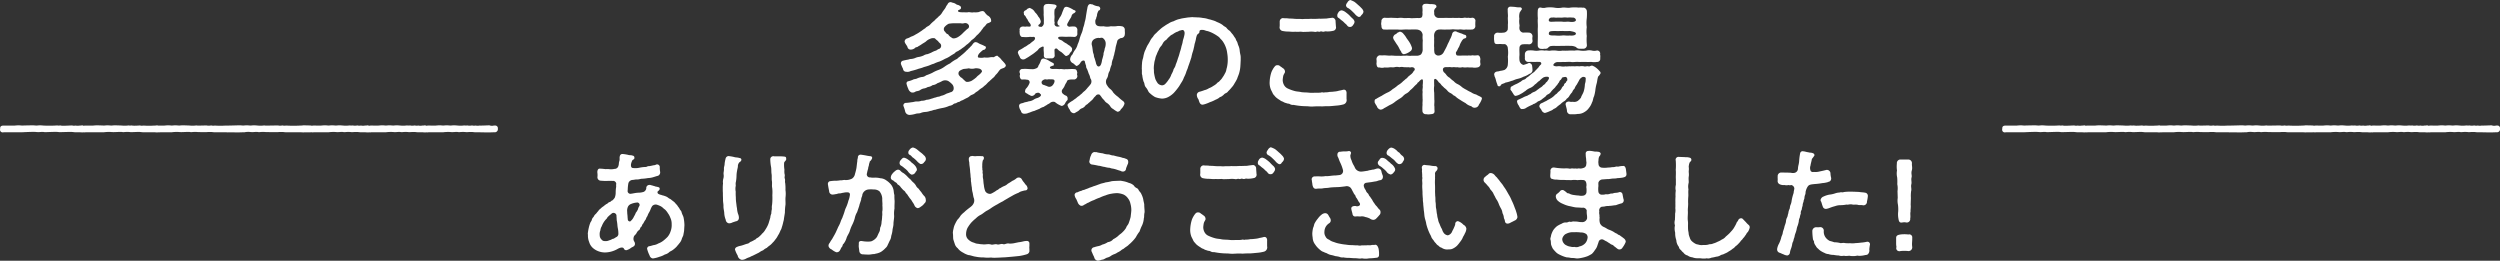 <svg xmlns="http://www.w3.org/2000/svg" width="712.905" height="74.344" viewBox="0 0 712.905 74.344">
  <rect x="0" y="0" width="712.905" height="74.344" fill="#333333" stroke="none"/>
  <defs>
    <style>
      .cls-1 {
        fill: #fff;
        fill-rule: evenodd;
      }
    </style>
  </defs>
  <path id="end_title_sp" class="cls-1" d="M1006.11,692.312c-0.55,0-1.01.034-1.46,0.034-0.22,0-2.45,0-2.71-.034h-1.32c-0.23,0-.45-0.034-0.778-0.068a12.038,12.038,0,0,0-1.55.034,2.978,2.978,0,0,1-.549-0.034,8.831,8.831,0,0,0-1.647.034,2.022,2.022,0,0,1-.452-0.034c-0.614-.1-1.325.1-2.1,0a10.756,10.756,0,0,0-2.1.068h-3.686c-0.208,0-.4,0-0.585.011a0.719,0.719,0,0,1-.219.023,1.02,1.02,0,0,1-.148-0.011c-0.17.006-.336,0.011-0.5,0.011a5.214,5.214,0,0,1-.711-0.034h-1.324c-0.226,0-.453-0.034-0.775-0.068a12.05,12.05,0,0,0-1.551.034,2.978,2.978,0,0,1-.549-0.034,8.831,8.831,0,0,0-1.647.034,2.022,2.022,0,0,1-.452-0.034c-0.614-.1-1.325.1-2.1,0a10.756,10.756,0,0,0-2.1.068h-3.686c-0.208,0-.4,0-0.585.011a0.719,0.719,0,0,1-.219.023,1.02,1.02,0,0,1-.148-0.011c-0.17.006-.336,0.011-0.5,0.011a5.207,5.207,0,0,1-.711-0.034h-1.324c-0.226,0-.452-0.034-0.775-0.068a12.05,12.05,0,0,0-1.551.034,2.984,2.984,0,0,1-.549-0.034,8.831,8.831,0,0,0-1.647.034,2.026,2.026,0,0,1-.452-0.034c-0.614-.1-1.325.1-2.1,0a10.756,10.756,0,0,0-2.1.068h-3.686l-0.559,0a0.7,0.7,0,0,1-.245.03,1.046,1.046,0,0,1-.227-0.025c-0.925.01-2.119,0.025-2.422,0.025a5.214,5.214,0,0,1-.711-0.034h-4.324c-0.226,0-.452-0.034-0.775-0.068a12.038,12.038,0,0,0-1.55.034c-0.194,0-3.355,0-3.549-.034a8.831,8.831,0,0,0-1.647.034,2.022,2.022,0,0,1-.452-0.034c-0.614-.1-1.325.1-2.1,0a5.924,5.924,0,0,0-1.452.019,1.131,1.131,0,0,1-.333.049c-0.549,0-1,.034-1.454.034-0.176,0-2.156,0-3.153-.016a0.833,0.833,0,0,1-.2.016,1.049,1.049,0,0,1-.242-0.028c-0.041,0-.1,0-0.118-0.006h-3.324c-0.226,0-.452-0.034-0.775-0.068a12.05,12.05,0,0,0-1.551.034c-0.193,0-2.355,0-2.549-.034a8.831,8.831,0,0,0-1.647.034,2.026,2.026,0,0,1-.452-0.034c-0.614-.1-2.324.1-3.1,0a10.769,10.769,0,0,0-2.1.068h-2.686c-0.549,0-1,.034-1.453.034l-0.253,0-0.1,0a0.988,0.988,0,0,1-.174-0.015c-0.061,0-.122-0.011-0.186-0.019h-3.324c-0.226,0-.452-0.034-0.775-0.068-0.484-.068-2,0.034-2.55.034a2.973,2.973,0,0,1-.549-0.034,8.842,8.842,0,0,0-1.648.034,2.031,2.031,0,0,1-.452-0.034c-0.613-.1-2.324.1-3.1,0a10.769,10.769,0,0,0-2.1.068h-4.685c-0.208,0-.4,0-0.585.011a0.719,0.719,0,0,1-.219.023,1.02,1.02,0,0,1-.148-0.011c-0.17.006-.336,0.011-0.5,0.011a5.207,5.207,0,0,1-.711-0.034h-1.324c-0.226,0-.452-0.034-0.775-0.068-0.485-.068-3,0.034-3.551.034a2.984,2.984,0,0,1-.549-0.034c-0.581-.1-3.1.034-3.647,0.034a2.031,2.031,0,0,1-.452-0.034c-0.614-.1-1.324.1-2.1,0-0.839-.1-3.291.034-4.1,0.068h-5.231a0.676,0.676,0,0,1-.258.034,0.739,0.739,0,0,1-.808-0.748,0.6,0.6,0,0,1,.033-0.238v-0.136c0-.645.387-0.816,1.033-0.816,0.614,0,2.486.034,3.132,0,0.355-.034.71-0.068,1.1-0.068,0.323,0,.646.034,1,0.068,0.355-.034,2.678-0.068,3-0.068s0.679,0.034,1.1.068c0.388-.034.679-0.068,1-0.068s0.678,0.034,1.1.068a34.06,34.06,0,0,0,3.744-.034,1.259,1.259,0,0,1,.355.034,3.717,3.717,0,0,0,.581-0.034,2.253,2.253,0,0,1,.388.068c0.323,0.068,2.646-.068,2.937-0.068a0.394,0.394,0,0,1,.194.034,1.935,1.935,0,0,0,.775,0h0.129a2.778,2.778,0,0,0,1.066,0h0.129a3.106,3.106,0,0,0,.614-0.068,0.893,0.893,0,0,1,.29.068,0.85,0.85,0,0,0,.189.059,1.947,1.947,0,0,1,.525-0.059l0.261,0,0.059,0h0.291a1.287,1.287,0,0,1,.166.01c0.461,0.006.952,0.012,1.355-.01,0.355-.034.711-0.068,1.1-0.068,0.323,0,1.646.034,2,.068,0.356-.034.679-0.068,1-0.068s0.678,0.034,1.1.068c0.387-.034.678-0.068,1-0.068s1.678,0.034,2.1.068a7.4,7.4,0,0,0,1.744-.034,1.266,1.266,0,0,1,.356.034,3.723,3.723,0,0,0,.581-0.034,2.286,2.286,0,0,1,.388.068,18.109,18.109,0,0,0,1.936-.068,0.392,0.392,0,0,1,.194.034,1.934,1.934,0,0,0,.775,0h0.13a22.87,22.87,0,0,0,3.065,0h0.129a3.1,3.1,0,0,0,.614-0.068,0.9,0.9,0,0,1,.291.068l0,0c0.263,0,.553.009,0.844,0.012a1.385,1.385,0,0,1,.184-0.014h0.291a1.38,1.38,0,0,1,.185.012c0.117,0,.23-0.006.337-0.012,0.355-.034.71-0.068,1.1-0.068,0.323,0,.646.034,1,0.068,0.355-.034.678-0.068,1-0.068s0.679,0.034,1.1.068c0.387-.034.678-0.068,1-0.068s1.678,0.034,2.1.068a7.4,7.4,0,0,0,1.744-.034,1.259,1.259,0,0,1,.355.034c0.194,0.034,2.323-.034,2.581-0.034a2.269,2.269,0,0,1,.388.068,4.206,4.206,0,0,0,.937-0.068,0.394,0.394,0,0,1,.194.034,1.935,1.935,0,0,0,.775,0h0.129a22.885,22.885,0,0,0,3.066,0h0.129c0.049,0.007.226,0.008,0.447,0.006q0.083-.006.171-0.006h0.176c1.026-.017,2.68-0.069,2.819-0.069,0.016,0,.032,0,0.048,0,0.062,0,.124,0,0.187,0,0.324,0,.646.034,1,0.068,0.356-.034.679-0.068,1-0.068s0.678,0.034,1.1.068c0.388-.034.678-0.068,1-0.068s0.679,0.034,1.1.068a7.4,7.4,0,0,0,1.744-.034,1.259,1.259,0,0,1,.355.034c0.194,0.034,3.323-.034,3.581-0.034a2.286,2.286,0,0,1,.388.068,4.192,4.192,0,0,0,.936-0.068,0.39,0.39,0,0,1,.194.034,1.935,1.935,0,0,0,.775,0h0.129a40.237,40.237,0,0,0,4.066,0H950.9a3.1,3.1,0,0,0,.614-0.068c0.1,0,2.194.034,2.291,0.068a0.827,0.827,0,0,0,.188.059,1.952,1.952,0,0,1,.525-0.059l0.262,0,0.058,0h0.291a1.287,1.287,0,0,1,.166.01c0.461,0.006.952,0.012,1.355-.01,0.355-.034.711-0.068,1.1-0.068,0.323,0,.646.034,1,0.068,0.355-.034.678-0.068,1-0.068s0.678,0.034,1.1.068c0.388-.034.678-0.068,1-0.068s0.679,0.034,1.1.068a7.4,7.4,0,0,0,1.744-.034,1.259,1.259,0,0,1,.355.034,3.735,3.735,0,0,0,.582-0.034,2.261,2.261,0,0,1,.387.068,4.206,4.206,0,0,0,.937-0.068,0.394,0.394,0,0,1,.194.034,1.935,1.935,0,0,0,.775,0h0.129a2.778,2.778,0,0,0,1.066,0h0.129a3.106,3.106,0,0,0,.614-0.068,0.893,0.893,0,0,1,.29.068,0.85,0.85,0,0,0,.189.059,1.955,1.955,0,0,1,.526-0.059l0.261,0,0.058,0h0.291a1.287,1.287,0,0,1,.166.01c0.461,0.006.952,0.012,1.355-.01,0.356-.034.711-0.068,1.1-0.068,0.323,0,.646.034,1,0.068,0.355-.034.678-0.068,1-0.068s0.678,0.034,1.1.068c0.388-.034.679-0.068,1-0.068s0.678,0.034,1.1.068a7.4,7.4,0,0,0,1.744-.034,1.259,1.259,0,0,1,.355.034,3.717,3.717,0,0,0,.581-0.034,2.269,2.269,0,0,1,.388.068,4.206,4.206,0,0,0,.937-0.068,0.392,0.392,0,0,1,.194.034,1.935,1.935,0,0,0,.775,0H984.4a2.778,2.778,0,0,0,1.066,0H985.6a3.1,3.1,0,0,0,.614-0.068,0.9,0.9,0,0,1,.29.068,0.834,0.834,0,0,0,.189.059,1.952,1.952,0,0,1,.525-0.059l0.262,0,0.058,0h0.291a1.287,1.287,0,0,1,.166.01c0.461,0.006.952,0.012,1.355-.01,0.356-.034.711-0.068,1.1-0.068,0.323,0,.646.034,1,0.068,0.355-.034.678-0.068,1-0.068s0.678,0.034,1.1.068c0.388-.034.678-0.068,1-0.068s0.679,0.034,1.1.068a7.4,7.4,0,0,0,1.744-.034,1.259,1.259,0,0,1,.355.034,3.735,3.735,0,0,0,.582-0.034,2.277,2.277,0,0,1,.387.068,4.206,4.206,0,0,0,.937-0.068,0.388,0.388,0,0,1,.193.034,1.952,1.952,0,0,0,.778,0h0.13a2.746,2.746,0,0,0,1.06,0h0.13c0.26,0.034,2.42-.068,2.62-0.068a0.964,0.964,0,0,1,.29.068,2.1,2.1,0,0,0,1.03,0h0.29a0.749,0.749,0,0,1,.87.782v0.17A0.875,0.875,0,0,1,1006.11,692.312Zm-570.947,0c-0.549,0-1,.034-1.454.034-0.226,0-2.451,0-2.71-.034h-1.324c-0.226,0-.452-0.034-0.775-0.068a12.05,12.05,0,0,0-1.551.034,2.984,2.984,0,0,1-.549-0.034,8.831,8.831,0,0,0-1.647.034,2.022,2.022,0,0,1-.452-0.034c-0.614-.1-1.325.1-2.1,0a10.756,10.756,0,0,0-2.1.068h-3.686c-0.208,0-.4,0-0.585.011a0.719,0.719,0,0,1-.219.023,1.02,1.02,0,0,1-.148-0.011c-0.17.006-.336,0.011-0.5,0.011a5.207,5.207,0,0,1-.711-0.034h-1.324c-0.226,0-.452-0.034-0.775-0.068a12.053,12.053,0,0,0-1.551.034,2.978,2.978,0,0,1-.549-0.034,8.831,8.831,0,0,0-1.647.034,2.022,2.022,0,0,1-.452-0.034c-0.614-.1-1.324.1-2.1,0a10.756,10.756,0,0,0-2.1.068h-3.686c-0.208,0-.4,0-0.585.011a0.719,0.719,0,0,1-.219.023,1.02,1.02,0,0,1-.148-0.011c-0.169.006-.336,0.011-0.5,0.011a5.214,5.214,0,0,1-.711-0.034h-1.324c-0.226,0-.452-0.034-0.775-0.068a12.05,12.05,0,0,0-1.551.034,2.984,2.984,0,0,1-.549-0.034,8.831,8.831,0,0,0-1.647.034,2.022,2.022,0,0,1-.452-0.034c-0.614-.1-1.325.1-2.1,0a10.758,10.758,0,0,0-2.1.068h-3.685l-0.56,0a0.7,0.7,0,0,1-.245.03,1.046,1.046,0,0,1-.227-0.025c-0.925.01-2.119,0.025-2.422,0.025a5.214,5.214,0,0,1-.711-0.034h-4.323c-0.227,0-.453-0.034-0.776-0.068a12.038,12.038,0,0,0-1.55.034c-0.194,0-3.355,0-3.549-.034a8.831,8.831,0,0,0-1.647.034,2.022,2.022,0,0,1-.452-0.034c-0.614-.1-1.325.1-2.1,0a5.924,5.924,0,0,0-1.452.019,1.131,1.131,0,0,1-.333.049c-0.549,0-1,.034-1.453.034-0.177,0-2.157,0-3.153-.016a0.846,0.846,0,0,1-.2.016,1.04,1.04,0,0,1-.241-0.028c-0.042,0-.1,0-0.119-0.006h-3.324c-0.226,0-.452-0.034-0.775-0.068a12.053,12.053,0,0,0-1.551.034c-0.194,0-2.355,0-2.548-.034a8.84,8.84,0,0,0-1.648.034,2.026,2.026,0,0,1-.452-0.034c-0.614-.1-2.324.1-3.1,0a10.769,10.769,0,0,0-2.1.068H340.43c-0.55,0-1,.034-1.454.034l-0.253,0-0.1,0a0.991,0.991,0,0,1-.175-0.015c-0.06,0-.122-0.011-0.185-0.019h-3.325c-0.226,0-.452-0.034-0.775-0.068-0.484-.068-2,0.034-2.55.034a2.978,2.978,0,0,1-.549-0.034,8.831,8.831,0,0,0-1.647.034,2.022,2.022,0,0,1-.452-0.034c-0.614-.1-2.325.1-3.1,0a10.756,10.756,0,0,0-2.1.068h-4.686c-0.208,0-.4,0-0.585.011a0.719,0.719,0,0,1-.219.023,1.02,1.02,0,0,1-.148-0.011c-0.17.006-.336,0.011-0.5,0.011a5.214,5.214,0,0,1-.711-0.034H315.6c-0.226,0-.452-0.034-0.775-0.068-0.485-.068-3,0.034-3.551.034a2.984,2.984,0,0,1-.549-0.034c-0.581-.1-3.1.034-3.647,0.034a2.031,2.031,0,0,1-.452-0.034c-0.614-.1-1.324.1-2.1,0-0.84-.1-3.292.034-4.1,0.068h-5.231a0.676,0.676,0,0,1-.258.034,0.739,0.739,0,0,1-.808-0.748,0.6,0.6,0,0,1,.033-0.238v-0.136c0-.645.387-0.816,1.033-0.816,0.614,0,2.486.034,3.132,0,0.355-.034.71-0.068,1.1-0.068,0.323,0,.646.034,1,0.068,0.356-.034,2.678-0.068,3-0.068s0.678,0.034,1.1.068c0.387-.034.678-0.068,1-0.068s0.678,0.034,1.1.068a34.06,34.06,0,0,0,3.744-.034,1.259,1.259,0,0,1,.355.034,3.735,3.735,0,0,0,.582-0.034,2.261,2.261,0,0,1,.387.068c0.323,0.068,2.646-.068,2.937-0.068a0.392,0.392,0,0,1,.194.034,1.935,1.935,0,0,0,.775,0h0.129a2.778,2.778,0,0,0,1.066,0h0.129a3.1,3.1,0,0,0,.614-0.068,0.9,0.9,0,0,1,.29.068,0.85,0.85,0,0,0,.189.059,1.955,1.955,0,0,1,.526-0.059l0.261,0,0.058,0h0.291a1.287,1.287,0,0,1,.166.01c0.461,0.006.952,0.012,1.355-.01,0.356-.034.711-0.068,1.1-0.068,0.323,0,1.646.034,2,.068,0.355-.034.678-0.068,1-0.068s0.678,0.034,1.1.068c0.388-.034.678-0.068,1-0.068s1.678,0.034,2.1.068a7.387,7.387,0,0,0,1.743-.034,1.262,1.262,0,0,1,.356.034,3.717,3.717,0,0,0,.581-0.034,2.286,2.286,0,0,1,.388.068,18.137,18.137,0,0,0,1.937-.068,0.388,0.388,0,0,1,.193.034,1.934,1.934,0,0,0,.775,0h0.13a22.87,22.87,0,0,0,3.065,0h0.13a3.1,3.1,0,0,0,.613-0.068,0.9,0.9,0,0,1,.291.068l0,0c0.264,0,.553.009,0.844,0.012a1.385,1.385,0,0,1,.184-0.014h0.291a1.38,1.38,0,0,1,.185.012c0.117,0,.23-0.006.337-0.012,0.355-.034.71-0.068,1.1-0.068,0.323,0,.646.034,1,0.068,0.355-.034.679-0.068,1-0.068s0.678,0.034,1.1.068c0.387-.034.678-0.068,1-0.068s1.678,0.034,2.1.068a7.4,7.4,0,0,0,1.744-.034,1.269,1.269,0,0,1,.356.034c0.193,0.034,2.322-.034,2.581-0.034a2.261,2.261,0,0,1,.387.068,4.206,4.206,0,0,0,.937-0.068,0.392,0.392,0,0,1,.194.034,1.935,1.935,0,0,0,.775,0h0.129a22.885,22.885,0,0,0,3.066,0h0.129c0.05,0.007.226,0.008,0.447,0.006,0.055,0,.112-0.006.172-0.006h0.175c1.026-.017,2.68-0.069,2.82-0.069,0.015,0,.031,0,0.047,0,0.062,0,.124,0,0.187,0,0.323,0,.646.034,1,0.068,0.355-.034.678-0.068,1-0.068s0.678,0.034,1.1.068c0.388-.034.678-0.068,1-0.068s0.679,0.034,1.1.068a7.4,7.4,0,0,0,1.744-.034,1.259,1.259,0,0,1,.355.034c0.194,0.034,3.323-.034,3.581-0.034a2.286,2.286,0,0,1,.388.068,4.206,4.206,0,0,0,.937-0.068,0.388,0.388,0,0,1,.193.034,1.94,1.94,0,0,0,.776,0h0.129a40.218,40.218,0,0,0,4.065,0h0.129a3.1,3.1,0,0,0,.614-0.068c0.1,0,2.194.034,2.291,0.068a0.819,0.819,0,0,0,.189.059,1.942,1.942,0,0,1,.525-0.059l0.261,0,0.058,0h0.291a1.276,1.276,0,0,1,.166.01c0.461,0.006.952,0.012,1.355-.01,0.356-.034.711-0.068,1.1-0.068,0.323,0,.646.034,1,0.068,0.355-.034.678-0.068,1-0.068s0.678,0.034,1.1.068c0.388-.034.679-0.068,1-0.068s0.678,0.034,1.1.068a7.4,7.4,0,0,0,1.744-.034,1.259,1.259,0,0,1,.355.034,3.735,3.735,0,0,0,.582-0.034,2.277,2.277,0,0,1,.387.068,4.206,4.206,0,0,0,.937-0.068,0.392,0.392,0,0,1,.194.034,1.935,1.935,0,0,0,.775,0h0.129a2.778,2.778,0,0,0,1.066,0h0.129a3.1,3.1,0,0,0,.614-0.068,0.9,0.9,0,0,1,.291.068,0.819,0.819,0,0,0,.189.059,1.942,1.942,0,0,1,.525-0.059l0.261,0,0.058,0h0.291a1.287,1.287,0,0,1,.166.01c0.461,0.006.952,0.012,1.355-.01,0.356-.034.711-0.068,1.1-0.068,0.323,0,.646.034,1,0.068,0.355-.034.678-0.068,1-0.068s0.678,0.034,1.1.068c0.388-.034.679-0.068,1-0.068s0.678,0.034,1.1.068a7.4,7.4,0,0,0,1.744-.034,1.259,1.259,0,0,1,.355.034,3.735,3.735,0,0,0,.582-0.034,2.261,2.261,0,0,1,.387.068,4.206,4.206,0,0,0,.937-0.068,0.394,0.394,0,0,1,.194.034,1.935,1.935,0,0,0,.775,0h0.129a2.778,2.778,0,0,0,1.066,0h0.129a3.106,3.106,0,0,0,.614-0.068,0.893,0.893,0,0,1,.29.068,0.85,0.85,0,0,0,.189.059,1.952,1.952,0,0,1,.525-0.059l0.262,0,0.058,0h0.291a1.287,1.287,0,0,1,.166.01c0.461,0.006.952,0.012,1.355-.01,0.356-.034.711-0.068,1.1-0.068,0.322,0,.645.034,1,0.068,0.355-.034.678-0.068,1-0.068s0.679,0.034,1.1.068c0.388-.034.678-0.068,1-0.068s0.678,0.034,1.1.068a7.4,7.4,0,0,0,1.744-.034,1.259,1.259,0,0,1,.355.034,3.717,3.717,0,0,0,.581-0.034,2.269,2.269,0,0,1,.388.068,4.206,4.206,0,0,0,.937-0.068,0.394,0.394,0,0,1,.194.034,1.935,1.935,0,0,0,.775,0H429.8a2.778,2.778,0,0,0,1.066,0H431c0.259,0.034,2.42-.068,2.614-0.068a0.9,0.9,0,0,1,.29.068,2.115,2.115,0,0,0,1.034,0h0.291a0.749,0.749,0,0,1,.872.782v0.17A0.877,0.877,0,0,1,435.163,692.312Zm117.383-17.257a1.965,1.965,0,0,0,1.292-.2,18.916,18.916,0,0,0,1.841-.51c0.582-.238,1.1-0.272,1.777-0.578,0.517-.17,1-0.272,1.227-0.374,0.452-.1,1.163-0.509,1.712-0.611a9.1,9.1,0,0,1,1.647-.646,12.307,12.307,0,0,0,1.583-.782,6.511,6.511,0,0,0,1.583-.85c0.484-.306.678-0.408,1.13-0.68a2.093,2.093,0,0,1,1.034-.679c0.258-.273.678-0.375,1.1-0.783a6.209,6.209,0,0,0,1.034-.781c0.323-.34.581-0.374,1-0.85,0.291-.136.517-0.646,0.969-0.884a5.035,5.035,0,0,0,.937-0.884c0.323-.408.646-0.544,0.936-0.952a4.517,4.517,0,0,0,.743-0.918c0.355-.373.388-0.611,0.678-0.849,0.42-.34.679-0.884,0.873-0.952,0.323-.136,1.2-0.374,1.13-0.748l-0.065-.476a1.9,1.9,0,0,0-1-1.088,5.606,5.606,0,0,1-.743-0.815,0.778,0.778,0,0,0-.775-0.409,3.259,3.259,0,0,0-.937.273,4.783,4.783,0,0,1-1.453.068c-0.646.17-1.2-.136-1.68,0a5.241,5.241,0,0,1-1.033,0c-0.969.034-1.777-.034-1.777-0.374,0-.374.679-0.272,0.84-0.748a0.609,0.609,0,0,0-.388-0.748c-0.323-.272-0.613-0.17-1-0.442a2.029,2.029,0,0,0-.969-0.408,2.129,2.129,0,0,0-.549-0.17,0.881,0.881,0,0,0-.9.612,3.768,3.768,0,0,0-.614,1.02c-0.388.578-.517,0.68-0.872,1.224a3.471,3.471,0,0,1-1.066,1.223c-0.226.34-.807,0.68-1.195,1.19a8.624,8.624,0,0,0-1.227,1.122c-0.356.442-1.066,0.578-1.389,1.054-0.517.272-1.034,0.748-1.357,0.918a10.163,10.163,0,0,1-1.389.849,5.031,5.031,0,0,1-1.356.646,3.742,3.742,0,0,1-1.034.476,1.006,1.006,0,0,0-.743.748c-0.1.544,0.678,1.258,0.807,1.734a0.894,0.894,0,0,0,.873.713,1.9,1.9,0,0,0,1.292-.476c0.161-.271.646-0.136,0.936-0.475a7.313,7.313,0,0,0,1-.612c0.29-.2.872-0.51,1.162-0.748a3.215,3.215,0,0,1,1.163-.748,1.942,1.942,0,0,1,1.421-.136c0.259,0.374.711,0.578,0.969,0.918,0.13,0.238.549,0.51,0.646,0.714a0.958,0.958,0,0,1-.42,1.359c-0.452.1-.743,0.477-1,0.511a5.6,5.6,0,0,0-1.163.509,10.346,10.346,0,0,1-1.162.476,2.658,2.658,0,0,0-1.163.408,5.707,5.707,0,0,1-1.2.374,3.729,3.729,0,0,0-1.195.34,4.192,4.192,0,0,1-1.228.272c-0.323,0-.581.17-0.937,0.2-0.548.1-.839,0.17-1.388,0.306a0.765,0.765,0,0,0-.485.782,0.32,0.32,0,0,0,.033.2,12.217,12.217,0,0,0,.581,1.325A0.86,0.86,0,0,0,552.546,675.055Zm10.982-12.815a3.5,3.5,0,0,1,1.163-.884,12.111,12.111,0,0,1,1.55-.136h1.809a1.969,1.969,0,0,0,1,0,1.13,1.13,0,0,1,1.325.544,0.792,0.792,0,0,1-.42,1.088c-0.323.305-.9,0.816-1.26,1.189a7.273,7.273,0,0,1-1.389,1.122c-0.581.34-1.453,0.578-1.841,0.136a2.4,2.4,0,0,1-.969-0.918,1.224,1.224,0,0,1-.807-0.679A0.967,0.967,0,0,1,563.528,662.24Zm17.119,10.436a11.94,11.94,0,0,0-.872-0.952,3.554,3.554,0,0,0-.84-0.884c-0.323-.238-0.291-0.408-0.614-0.34a2.287,2.287,0,0,0-.775.408,4.08,4.08,0,0,0-1.356.068,4.539,4.539,0,0,1-1.357,0,3.851,3.851,0,0,1-1.421.068c-0.743.034-.42-0.85,0.1-1.36a10.084,10.084,0,0,1,.969-0.85,0.756,0.756,0,0,0,.775-0.646c0.1-.339-0.259-0.407-0.452-0.509-0.646-.374-1.163-0.442-1.777-0.85a1.468,1.468,0,0,0-.549-0.2c-0.775-.136-1.033.85-1.486,1.156a5,5,0,0,1-.678.679c-0.291.374-.452,0.408-0.71,0.714a14.344,14.344,0,0,1-1.389,1.224,6.008,6.008,0,0,1-.776.612,2,2,0,0,1-.807.578,8.793,8.793,0,0,0-1.583,1.088,9.836,9.836,0,0,0-1.647.985,7.261,7.261,0,0,1-1.68.884,9.279,9.279,0,0,0-1.744.816,15.319,15.319,0,0,1-1.776.714,2,2,0,0,1-1.228.476,5.867,5.867,0,0,0-1.259.374c-0.453.272-.808,0.136-1.292,0.408a6.824,6.824,0,0,1-1.357.442,0.6,0.6,0,0,0-.42.747,7.3,7.3,0,0,0,.485,1.394,1.69,1.69,0,0,0,.872,1.02,1.39,1.39,0,0,0,1.163-.2c0.258-.2.775-0.1,1.324-0.442a2.7,2.7,0,0,1,1.292-.51,3.146,3.146,0,0,0,.9-0.374,2.846,2.846,0,0,0,1.389-.544,2.577,2.577,0,0,0,1.357-.543,8.374,8.374,0,0,0,1.421-.646,1.958,1.958,0,0,1,1.712.034,6.159,6.159,0,0,1,1.033.849,1.661,1.661,0,0,1,.485,1.258,1.084,1.084,0,0,1-.969,1.088c-0.614.306-.84,0.238-1.357,0.544a4.151,4.151,0,0,1-1.324.476c-0.517.34-.937,0.17-1.389,0.442-0.549.068-.937,0.3-1.356,0.374a4.247,4.247,0,0,1-1.389.306,3.105,3.105,0,0,1-1.389.272,3.15,3.15,0,0,1-1.389.2c-0.549,0-.711.169-1.583,0.237a11.5,11.5,0,0,1-1.453.17,0.735,0.735,0,0,0-.743.85,9.567,9.567,0,0,1,.517,1.632,1.29,1.29,0,0,0,1.292.952,7.96,7.96,0,0,0,1.776-.34c0.452-.136.872-0.034,1.324-0.2a3.8,3.8,0,0,1,1.389-.306,4.853,4.853,0,0,0,1.389-.306c0.323,0.034.969-.34,1.324-0.306a16.989,16.989,0,0,1,2.068-.51,7.692,7.692,0,0,0,2-.612,2.719,2.719,0,0,0,1-.34,1.369,1.369,0,0,1,.936-0.408,1.872,1.872,0,0,1,.969-0.407,2.652,2.652,0,0,1,.937-0.476c0.291-.17.581-0.306,0.937-0.511a3.938,3.938,0,0,0,.872-0.475,2.5,2.5,0,0,1,.9-0.578,2.241,2.241,0,0,0,.9-0.578c0.323-.272.485-0.272,0.873-0.612a5.7,5.7,0,0,1,.839-0.646,3.155,3.155,0,0,0,.808-0.646,4,4,0,0,0,.807-0.713,4.911,4.911,0,0,1,.775-0.714c0.259-.306.388-0.34,0.776-0.748a3.007,3.007,0,0,0,.872-0.952,5.24,5.24,0,0,0,.807-0.918,3.747,3.747,0,0,1,.646-0.748,6.46,6.46,0,0,1,.775-0.306,1.146,1.146,0,0,0,.711-0.646A1.166,1.166,0,0,0,580.647,672.676Zm-6.718,2.617c-0.227.442-1.131,0.952-1.357,1.326a9.659,9.659,0,0,1-1.453,1.054c-0.452.2-1.389,0.476-1.712,0.068a11.391,11.391,0,0,1-.969-0.918,1.3,1.3,0,0,1-.646-0.544,0.973,0.973,0,0,1,.161-1.6,6.61,6.61,0,0,1,.9-0.408c0.452-.068.9-0.068,1.55-0.2a3.11,3.11,0,0,0,1.68.034,1.96,1.96,0,0,1,.9,0C574.058,674.171,574.413,675.021,573.929,675.293Zm36.205,0.646a2.832,2.832,0,0,1,.452-1.156,7.389,7.389,0,0,1,.549-1.767,4.347,4.347,0,0,1,.452-1.8c0.032-.544.323-1.054,0.323-1.462a10.681,10.681,0,0,0,.323-1.462c0.032-.373.291-1.155,0.452-1.8a0.938,0.938,0,0,1,.582-0.782,1.034,1.034,0,0,1,.71-0.272,1.07,1.07,0,0,0,.9-1.02v-0.1a1,1,0,0,0,.032-0.306c0-.2-0.032-0.475-0.032-0.816a1,1,0,0,0-.937-1.121,3.8,3.8,0,0,0-1.518,0,7.481,7.481,0,0,1-1.518,0,4.378,4.378,0,0,1-2.1,0,4.884,4.884,0,0,1-1.421-.034,1.059,1.059,0,0,1-.9-1.122,1.321,1.321,0,0,1,.226-1.02c-0.032-.306.258-0.612,0.258-1.189a3.96,3.96,0,0,1,.388-1.02c0.129-.238.387,0,0.516-0.578a0.677,0.677,0,0,0-.516-0.714,4.144,4.144,0,0,1-1.551-.476c-0.226-.17-0.549-0.034-0.743-0.2-0.9.136-.807,1.258-0.969,1.7l-0.29,1.767a8.692,8.692,0,0,1-.356,1.7,8.2,8.2,0,0,1-.452,1.666,6.89,6.89,0,0,1-.516,1.7,12.01,12.01,0,0,0-.517,1.5,7.044,7.044,0,0,1-.517,1.462,4.464,4.464,0,0,1-.678,1.5,5.854,5.854,0,0,0-.808,1.394,2.13,2.13,0,0,0-.678,1.462,1.357,1.357,0,0,0,.678.986c0.452,0.17.84,0.781,1.2,0.849a2.129,2.129,0,0,0,1.1-.985c0.356-.612,1.1-0.782,1.228-0.272a7.346,7.346,0,0,0,.355,1.223,1.308,1.308,0,0,0,.258.884,13.889,13.889,0,0,1,.485,1.326,3.835,3.835,0,0,1,.452,1.326,1.428,1.428,0,0,1,.129,1.631c-0.355.51-.807,0.952-0.969,1.156a7.141,7.141,0,0,1-.743.816,4.341,4.341,0,0,0-.807.748,9.953,9.953,0,0,0-.807.68,4.407,4.407,0,0,0-.873.68,9.061,9.061,0,0,0-.9.646,9.51,9.51,0,0,0-.969.611c-0.355.272-.678,0.544-0.517,0.85a3.8,3.8,0,0,0,.646,1.224,1.283,1.283,0,0,0,1,.918,0.774,0.774,0,0,0,.678-0.238,4.1,4.1,0,0,0,.937-0.578,1.83,1.83,0,0,1,.9-0.612,2.077,2.077,0,0,0,.872-0.68c0.129-.272.646-0.408,0.807-0.68a9,9,0,0,0,.808-0.713,2.784,2.784,0,0,0,.743-0.782c0.161-.272.517-0.51,0.646-0.714a0.872,0.872,0,0,1,1.13-.238l0.42,0.544a3.876,3.876,0,0,0,.808.952,2.3,2.3,0,0,0,.84.849,3.4,3.4,0,0,1,.872.85,1.965,1.965,0,0,0,.872.85,6.461,6.461,0,0,0,1.227.782,1.049,1.049,0,0,0,.969-0.714,3.22,3.22,0,0,0,1.034-1.6,0.956,0.956,0,0,0-.388-0.713,12.458,12.458,0,0,1-1.453-1.224,7.348,7.348,0,0,1-1.389-1.258,3.094,3.094,0,0,0-.808-0.952,3.178,3.178,0,0,1-.84-0.952,1.816,1.816,0,0,1-.226-1.937A2.747,2.747,0,0,0,610.134,675.939Zm-24.29-4.385a1.349,1.349,0,0,0,.808-0.272,14.236,14.236,0,0,0,1.453-.918,10.142,10.142,0,0,0,1.357-.986,5.853,5.853,0,0,0,.646-0.544,1.839,1.839,0,0,1,.872-0.747c0.42-.272.775-0.306,0.775,0.033a5.812,5.812,0,0,0,0,1.088,7.373,7.373,0,0,1,.032,1.224,0.8,0.8,0,0,0,1.066.782,3.086,3.086,0,0,0,.969,0,0.842,0.842,0,0,0,1.066-.748c-0.032-.306-0.032-0.884-0.065-1.529a0.472,0.472,0,0,1,.808-0.375,3.711,3.711,0,0,0,1.1.85,9.427,9.427,0,0,1,.969.884c0.194,0.1.323,0.374,0.582,0.238a1.817,1.817,0,0,0,.775-0.476,2,2,0,0,1,.452-0.646,0.9,0.9,0,0,0,.323-0.714c0.1-.476-0.226-0.578-0.582-1.019a6.777,6.777,0,0,1-1-.68,4.813,4.813,0,0,1-1.195-.782,2.667,2.667,0,0,0-.71-0.306c-0.873-.476-0.453-0.884.29-0.85,0.42-.034,1.228.034,1.518,0.034a17.378,17.378,0,0,1,2.294.034,0.87,0.87,0,0,0,.9-0.952,8.784,8.784,0,0,1,0-.918,1,1,0,0,0-.678-1.087,7.724,7.724,0,0,0-1.26,0,0.809,0.809,0,0,1-.9-0.272c-0.194-.34.032-0.646,0.419-1.326,0.194-.408.485-0.748,0.711-1.224a1.373,1.373,0,0,1,.517-0.883,1.278,1.278,0,0,0,.678-0.51c0.1-.408-0.42-0.476-0.581-0.544a7.143,7.143,0,0,0-1.55-.782,2.028,2.028,0,0,0-.517-0.1,0.807,0.807,0,0,0-.711.544c-0.161.442-.323,0.747-0.484,1.224a4.144,4.144,0,0,1-.743,1.393c-0.162.442-.711,1.088-0.549,1.5a0.7,0.7,0,0,0,.581.748c0.1,0.17-.129.238-0.646,0.238a0.823,0.823,0,0,1-.775-0.544c-0.129-.2.1-0.578-0.033-0.782-0.1-.748.065-1.054,0-1.768a8.484,8.484,0,0,1,.033-1.8,2.123,2.123,0,0,0,.549-0.85c0.129-.2-0.194-0.442-0.517-0.544a14.764,14.764,0,0,0-1.679-.17,3.917,3.917,0,0,0-.614.034h-0.1a0.925,0.925,0,0,0-.775.884c-0.033.714,0.064,1.428,0,2.142a16.291,16.291,0,0,1,.064,2.175,1.263,1.263,0,0,1-.646,1.292c-0.969.034-1.033-.306-0.807-0.612a1.114,1.114,0,0,0,.581-0.884,2.5,2.5,0,0,0-.71-1.428,4.089,4.089,0,0,0-.937-1.223,2.536,2.536,0,0,0-.678-0.816,5.021,5.021,0,0,0-.84-0.442,3.563,3.563,0,0,0-.711.306,1.053,1.053,0,0,1-.517.408,0.728,0.728,0,0,0-.452.816c0.13,0.136-.064.475,0.226,0.577,0.323,0.2.485,0.884,0.776,1.088a3.731,3.731,0,0,0,.71,1.156c0.388,0.476.355,0.952,0,.986a8.675,8.675,0,0,1-.872-0.034c-0.581.136-.969-0.068-1.26,0.034a0.84,0.84,0,0,0-.742,1.087,1.869,1.869,0,0,0,0,.748c-0.033.578,0.387,1.258,0.872,1.122a8.793,8.793,0,0,0,2.1-.034,4.9,4.9,0,0,0,1,0c0.614,0.1.485,0.782-.1,1.19a9.065,9.065,0,0,0-1,.816c-0.581.238-.937,0.714-1.421,0.85a10.778,10.778,0,0,1-1.389.849,0.886,0.886,0,0,0-.581.748v0.1a5.729,5.729,0,0,0,.517,1.122A1.006,1.006,0,0,0,585.844,671.554Zm23.579-4.725a3.636,3.636,0,0,1-.291,1.665c-0.032.647-.355,1.054-0.323,1.632a14.973,14.973,0,0,1-.42,1.564,4.5,4.5,0,0,1-.29,1.224c-0.259.747-.969,0.917-1.292,0.1a1.811,1.811,0,0,1-.194-0.646l-0.388-1.292c-0.193-.238-0.1-0.782-0.323-1.258-0.193-.544-0.193-1.428-0.387-2.209a1.618,1.618,0,0,1,.387-1.666,2.434,2.434,0,0,1,1.583-.544c0.194,0.136.581-.136,1.034,0A1.865,1.865,0,0,1,609.423,666.829ZM598.15,681.888a2.063,2.063,0,0,1-.807-0.476,0.917,0.917,0,0,1-.259-1.326,5.129,5.129,0,0,0,.582-0.884,5.422,5.422,0,0,1,.678-1.257c0-.544.679-0.646,1.1-0.68a9.568,9.568,0,0,1,1,0,1,1,0,0,0,.9-1.122,0.867,0.867,0,0,1,0-.748c-0.129-.578-0.194-1.122-0.9-1.088-0.776-.1-1.744.068-2.423,0-0.517.17-1.13-.136-1.744,0a12.96,12.96,0,0,0-1.97-.034c-0.711-.068-0.872-0.34-0.743-0.612a5.956,5.956,0,0,1,.678-0.306c0.291-.034.42-0.067,0.388-0.407,0.193-.2-0.226-0.34-0.356-0.476a8.873,8.873,0,0,1-1-.544,3.434,3.434,0,0,0-1-.476,3.062,3.062,0,0,0-.517-0.17,0.832,0.832,0,0,0-.84.646,5.455,5.455,0,0,1-.678,1.393,0.933,0.933,0,0,1-.678.782,2.336,2.336,0,0,1-1.357.2c-0.678.034-1.486-.136-2.422-0.034a0.817,0.817,0,0,0-.872,1.122,0.84,0.84,0,0,1,0,.748c0,0.442.193,1.292,0.872,1.122a4.955,4.955,0,0,1,1.2.068,0.72,0.72,0,0,1,.678,1.054,4.585,4.585,0,0,1-1.066,1.6c-0.065.272-.065,0.136-0.129,0.442-0.162.51,0.161,0.68,0.549,0.85a3.186,3.186,0,0,0,.743.442,1.315,1.315,0,0,0,.614.238,1.246,1.246,0,0,0,1-.68,1.6,1.6,0,0,1,.872-0.238,0.759,0.759,0,0,1,.517.34c0.646,0.374-.259,1.02-0.9,1.19a3.074,3.074,0,0,0-.969.442,3.012,3.012,0,0,1-1.421.476c-0.387.2-1.066,0.2-1.518,0.441-0.484.17-1.227,0.136-1.227,0.918a2.745,2.745,0,0,0,.549,1.394,0.857,0.857,0,0,0,.84.782H586.3a2.294,2.294,0,0,0,1.1-.238c0.419-.068,1.033-0.442,1.647-0.544,0.517-.238,1.195-0.476,1.55-0.646a3.358,3.358,0,0,1,1.131-.51,9.851,9.851,0,0,1,.9-0.544c0.291-.272.485-0.238,0.872-0.544a1.453,1.453,0,0,1,1.454-.306,5.352,5.352,0,0,0,1.227.816,4.007,4.007,0,0,0,.711.306,1.435,1.435,0,0,0,.872-0.578,4.254,4.254,0,0,1,.549-0.883,0.609,0.609,0,0,0,.258-0.646A0.837,0.837,0,0,0,598.15,681.888Zm-3.327-3.943a2.538,2.538,0,0,1-.549.985,1.214,1.214,0,0,1-1.55.238c-0.226-.1-0.711-0.238-0.872-0.34a0.732,0.732,0,0,1-.614-1.087,1.5,1.5,0,0,1,.969-0.544,1.752,1.752,0,0,0,.937,0C594.307,677.265,594.953,677.061,594.823,677.945Zm53.1-6.153v-0.918a4.013,4.013,0,0,0-.064-0.578,9.11,9.11,0,0,1-.227-1.359,4.226,4.226,0,0,0-.323-1.258c-0.258-.544-0.29-1.02-0.484-1.292-0.291-.408-0.291-0.782-0.549-1.054-0.356-.476-0.452-0.748-0.679-0.986-0.355-.373-0.613-0.815-0.839-0.986a3.032,3.032,0,0,1-.872-0.815c-0.291-.34-0.776-0.442-0.969-0.714a5.571,5.571,0,0,0-1.034-.646c-0.388-.2-0.775-0.306-1.1-0.51a7.061,7.061,0,0,0-1.131-.374c-0.258-.136-0.872-0.2-1.2-0.34a6.1,6.1,0,0,0-1.292-.238,9.645,9.645,0,0,0-1.389-.17c-0.355,0-.71-0.034-1.033-0.034h-0.194a1.753,1.753,0,0,0-.42-0.034c-0.387,0-.71.068-1.066,0.068-0.517.068-1.1,0.17-1.582,0.238-0.614.1-.808,0.2-1.357,0.306a8.519,8.519,0,0,0-1.389.578,3.967,3.967,0,0,0-1.356.612,9.162,9.162,0,0,0-1.26.782,7.03,7.03,0,0,0-1.2.917,11.087,11.087,0,0,0-1.1,1.054,3.238,3.238,0,0,0-.9,1.054,4.411,4.411,0,0,0-.807,1.122,10.389,10.389,0,0,1-.711,1.224,10.56,10.56,0,0,0-.581,1.257,5.04,5.04,0,0,0-.485,1.326c-0.129.306-.161,0.952-0.323,1.36a5.284,5.284,0,0,0-.226,1.394c-0.065.543-.032,0.951-0.065,1.427a3.012,3.012,0,0,1,.033.544V675.5a1.418,1.418,0,0,0,.1.51,9.384,9.384,0,0,0,.387,1.87c0.356,0.51.129,1.019,0.679,1.665,0.581,0.68.613,1.19,0.969,1.5l0.42,0.374a7.758,7.758,0,0,0,1.194.85,7.156,7.156,0,0,0,1.971.442,3.941,3.941,0,0,0,1.906-.51,6.946,6.946,0,0,0,1.485-1.122,18.405,18.405,0,0,0,1.228-1.5c0.355-.442.646-1.02,1-1.563a5.557,5.557,0,0,0,.646-1.326,9.342,9.342,0,0,0,.614-1.394c0.129-.51.387-0.952,0.516-1.394,0.1-.408.291-0.815,0.485-1.427,0.161-.408.323-0.986,0.484-1.428,0.13-.612.227-1.054,0.356-1.462a8.927,8.927,0,0,0,.387-1.428c0.13-.339.13-0.917,0.356-1.461,0.032-.272.193-0.612,0.258-1.19a6.646,6.646,0,0,1,.258-0.884c0.194-.408.711-0.476,0.711-0.951,0-.341.129-0.613,0.937-0.545,0.516,0,.807.273,1.421,0.341a9.187,9.187,0,0,1,1.357.543,12.061,12.061,0,0,1,1.485.884,2.684,2.684,0,0,1,.808.782,4.009,4.009,0,0,1,.84,1.02,6.787,6.787,0,0,1,.613,1.224,7.022,7.022,0,0,1,.453,1.8,10.746,10.746,0,0,1,.161,2.006,8.936,8.936,0,0,1-.129,1.53c-0.1.679-.194,0.781-0.259,1.155a3.079,3.079,0,0,1-.452,1.19,5.845,5.845,0,0,1-.614,1.02,3.453,3.453,0,0,1-.742.918c-0.42.578-.614,0.408-0.937,0.85a4.573,4.573,0,0,1-1,.713,4.747,4.747,0,0,1-1.227.646,3.588,3.588,0,0,1-1.26.544c-0.355.136-.839,0.306-1.324,0.442a1.022,1.022,0,0,0-.872.85,2.078,2.078,0,0,0,.452,1.326c0.227,0.612.356,1.529,1.163,1.529a0.673,0.673,0,0,0,.258-0.034,6.453,6.453,0,0,0,1.066-.34c0.517-.17.646-0.306,1.1-0.441a8.837,8.837,0,0,0,1.259-.578,4.9,4.9,0,0,0,1.034-.544,0.864,0.864,0,0,1,.549-0.306,5.377,5.377,0,0,0,.743-0.544,1.673,1.673,0,0,1,.678-0.51,1.4,1.4,0,0,0,.646-0.544,10.437,10.437,0,0,0,1-1.088,5.1,5.1,0,0,0,.808-1.155,11.557,11.557,0,0,0,.743-1.326c0.194-.646.452-1.122,0.581-1.632a9.456,9.456,0,0,0,.323-1.768C647.857,673.152,647.889,672.438,647.921,671.792ZM631.642,665.5a5.816,5.816,0,0,0-.291,1.19,7.588,7.588,0,0,1-.29,1.02,12.23,12.23,0,0,1-.485,1.767,13.448,13.448,0,0,1-.549,1.768,13.93,13.93,0,0,1-.614,1.734c-0.193.951-.613,1.087-0.71,1.7a7.3,7.3,0,0,1-.549,1.156,4.547,4.547,0,0,1-.775,1.462,6.746,6.746,0,0,1-.873,1.122,1.361,1.361,0,0,1-1,.509,1.824,1.824,0,0,1-1.227-.577,6.453,6.453,0,0,1-.678-1.19,10.937,10.937,0,0,1-.356-1.564c-0.1-.374-0.032-1.02-0.1-1.36a7.321,7.321,0,0,1,.1-1.393,5.433,5.433,0,0,1,.291-1.36,4.183,4.183,0,0,1,.42-1.326,8.47,8.47,0,0,1,.581-1.292,3.223,3.223,0,0,1,.743-1.189,4.64,4.64,0,0,0,.42-0.68,2.491,2.491,0,0,1,.9-0.986c0.323-.2.42-0.544,0.905-0.884a2.641,2.641,0,0,1,1.033-.748,5.776,5.776,0,0,1,1.131-.679c0.484-.1.614-0.341,1-0.409,0.42-.068.743-0.306,1.034,0.034C632.126,663.838,631.868,664.619,631.642,665.5Zm50.675-8.634a8.294,8.294,0,0,0-.936-0.884,12.182,12.182,0,0,0-1-.85,6.362,6.362,0,0,0-1.13-.51c-0.033,0-.065-0.034-0.1-0.034a1.473,1.473,0,0,0-.84.782,1.33,1.33,0,0,0-.355.748,0.9,0.9,0,0,0,.613.782,5.4,5.4,0,0,1,.937.714c0.355,0.34.711,0.68,0.905,0.884a3.163,3.163,0,0,0,1.033.883,0.635,0.635,0,0,0,.808-0.34c0.129-.2.29-0.271,0.355-0.407a1.189,1.189,0,0,0,.323-0.748V657.82A1.992,1.992,0,0,0,682.317,656.869Zm-2.551,2.957a12.154,12.154,0,0,1-.9-0.918,11.435,11.435,0,0,0-1-.815,2.672,2.672,0,0,0-1.131-.544,1.186,1.186,0,0,0-1.033.748,1.092,1.092,0,0,0-.226.815,0.624,0.624,0,0,0,.387.612c0.356,0.238.582,0.51,0.937,0.748,0.452,0.306.775,0.748,1.033,0.918,0.485,0.374.517,0.816,1.1,0.884a0.943,0.943,0,0,0,.84-0.272,3.141,3.141,0,0,0,.323-0.442,1.26,1.26,0,0,0,.29-0.816A1.71,1.71,0,0,0,679.766,659.826Zm-19.9,3.6a7.646,7.646,0,0,0,1.518.17c0.711,0,1.034.1,1.712,0.068,0.549-.034,1.13.034,1.97-0.034l0.614,0.068c0.614,0,1.033-.034,1.55-0.034a6.621,6.621,0,0,1,1.68,0c0.581,0.136.711-.17,1.195-0.034s0.452-.2,1.034-0.034c0.646,0.2.613-.17,1.324-0.034a6.671,6.671,0,0,0,1.776-.17,0.971,0.971,0,0,0,.84-1.224c-0.032-.544-0.065-0.884-0.1-1.428a1.013,1.013,0,0,0-.84-1.088c-0.581.068-1.227,0.136-1.776,0.238-0.711,0-1.357.068-2.067,0.034a18.2,18.2,0,0,1-2.358.034,14.521,14.521,0,0,1-1.712.034,6.277,6.277,0,0,1-1.389,0,13.615,13.615,0,0,1-1.615-.034,12.923,12.923,0,0,0-1.486-.068c-0.613-.136-1.13-0.034-1.776-0.136a0.984,0.984,0,0,0-.9,1.122c-0.032.408,0.033,0.85-.032,1.36A1.035,1.035,0,0,0,659.869,663.43Zm17.313,16.758a10.064,10.064,0,0,1-1.228.272,5.534,5.534,0,0,1-1.26.238,9.78,9.78,0,0,1-1.356.1,6.029,6.029,0,0,1-1.421.136c-0.485.17-.614-0.136-1.131,0.068a11.369,11.369,0,0,1-1.679.034A9.089,9.089,0,0,1,667.2,681c-0.678-.068-1.357-0.034-2-0.136-0.678-.17-1.292-0.136-1.97-0.34a11.238,11.238,0,0,1-1.776-.646,2.319,2.319,0,0,1-1.163-1.02,3.028,3.028,0,0,1-.388-1.5,9.877,9.877,0,0,1,.162-1.156c0.258-.748.549-0.816,0.484-1.292A1.179,1.179,0,0,0,659.9,674c-0.323-.272-0.484-0.34-0.743-0.544a0.973,0.973,0,0,0-.743-0.271,0.88,0.88,0,0,0-.775.373,4.466,4.466,0,0,0-.581.85,4.754,4.754,0,0,0-.485,1.122,10.188,10.188,0,0,0-.387,2.346,5.186,5.186,0,0,0,.355,2.277c0.161,0.34.355,0.68,0.452,0.918a2.344,2.344,0,0,0,.582.816,3.065,3.065,0,0,0,.678.68,6.077,6.077,0,0,0,.807.544,2.349,2.349,0,0,0,.9.476,2.589,2.589,0,0,0,.969.407c0.388,0.2.678,0.1,1,.272a1.619,1.619,0,0,0,1.066.238,19.067,19.067,0,0,0,2.132.306c0.581,0.068,1.486.068,2.067,0.1a8.123,8.123,0,0,0,.937.068c0.323,0,.646-0.034.936-0.034,0.356-.034.679-0.034,1-0.034,0.355,0,.678,0,1.033.034a20.037,20.037,0,0,1,2.067-.068c0.808-.034,1.228-0.1,2.068-0.17a10.774,10.774,0,0,0,2-.34,1.264,1.264,0,0,0,.872-1.529v-1.462C678.183,680.7,677.925,680.052,677.182,680.188Zm39.273,2.108c-0.291-.238-0.678-0.306-1.389-0.748a3.922,3.922,0,0,1-1.453-.646,9.381,9.381,0,0,1-1.292-.68,9.516,9.516,0,0,1-1.26-.748,5.188,5.188,0,0,0-1.2-.85,3.3,3.3,0,0,1-1.195-.883,6.31,6.31,0,0,1-1.131-.952,2.8,2.8,0,0,1-1.066-.986,3.749,3.749,0,0,0-.613-0.612c-0.485-.714-0.291-1.36.42-1.428a3.2,3.2,0,0,1,.807,0c0.517-.136.937,0.1,1.324,0,0.452-.068.937,0.1,1.325,0a2.808,2.808,0,0,0,1.421,0,3.834,3.834,0,0,0,1.389.034,9.447,9.447,0,0,0,1.421.034,3.323,3.323,0,0,0,1.421,0,0.964,0.964,0,0,0,.9-1.121,2.9,2.9,0,0,1,0-1.19c-0.064-.714-0.322-1.224-0.9-1.156a4.973,4.973,0,0,1-1.421,0c-0.549.17-.969-0.034-1.389,0.1-0.581-.068-1,0-1.421-0.034a6.61,6.61,0,0,1-1.421,0c-0.453,0-.517-0.884-0.356-1.02a4.3,4.3,0,0,0,.549-1.02,3.449,3.449,0,0,0,.485-0.985,4.832,4.832,0,0,1,.452-0.918,2.544,2.544,0,0,1,.678-0.85c0.323-.1.711-0.136,0.711-0.476a0.519,0.519,0,0,0-.452-0.646c-0.388-.068-0.549-0.272-1.066-0.408-0.355-.1-0.678-0.271-1-0.339a1.056,1.056,0,0,0-.646-0.238,0.954,0.954,0,0,0-.873.815,6.325,6.325,0,0,1-.678,1.6c-0.1.408-.484,0.986-0.71,1.564-0.194.51-.808,1.6-1,1.971a1.728,1.728,0,0,1-1.744.952,1.238,1.238,0,0,1-.872-0.68,5.647,5.647,0,0,1-.1-1.5c-0.1-.883.033-1.325-0.032-2.277,0.065-.612-0.033-0.952,0-1.36a1.884,1.884,0,0,1,.549-1.258,1.707,1.707,0,0,1,1.1-.34c0.582-.034,1.292.068,1.906,0a11.24,11.24,0,0,0,1.809-.068,14.158,14.158,0,0,0,1.776.068c0.452-.135,1.26.17,1.873,0a17.125,17.125,0,0,0,1.874,0,1,1,0,0,0,.872-1.121c-0.032-.306,0-0.612,0-1.088a0.9,0.9,0,0,0-.872-1.156,2.535,2.535,0,0,1-1.131,0c-0.581.136-.807-0.1-1.324,0.034a4.047,4.047,0,0,1-1.292,0,10.279,10.279,0,0,1-1.776,0,10.712,10.712,0,0,1-1.809,0c-0.711.034-1.68,0.034-2.293,0.034a1.287,1.287,0,0,1-1.228-1.121v-0.476a1.249,1.249,0,0,1,.388-1.224,0.525,0.525,0,0,0,.226-0.612,0.7,0.7,0,0,0-.485-0.408,4.749,4.749,0,0,0-1.324-.1,9.365,9.365,0,0,0-.969-0.1,1.5,1.5,0,0,0-.388.034,0.781,0.781,0,0,0-.839.816,8.505,8.505,0,0,1,.064,1.257c-0.1.375,0.065,0.817-.032,1.054-0.032.816-.387,0.884-1.066,0.918-0.614-.068-1.938.1-2.422,0-0.517-.068-1.325.034-1.809,0a5.352,5.352,0,0,0-1.809,0c-0.484-.068-1.163-0.034-1.841-0.1a11.476,11.476,0,0,1-1.873,0,0.989,0.989,0,0,0-.872,1.156,1.992,1.992,0,0,0,0,1.088c-0.033.782,0.355,1.189,0.872,1.121,0.549,0.034,1.356,0,1.873,0h1.841a10.62,10.62,0,0,0,1.809,0c0.743-.034,1.2,0,1.809,0a18.687,18.687,0,0,1,1.938,0,2.267,2.267,0,0,1,1.065.409,1.82,1.82,0,0,1,.55,1.121,6.1,6.1,0,0,0,.032,1.564c-0.065.85-.032,1.734-0.032,2.447a2.238,2.238,0,0,1-.485,1.564,2.1,2.1,0,0,1-1.227.374c-0.646,0-1.034-.034-1.551,0-0.484.1-1.292-.136-1.711,0-0.614-.068-1.26.1-1.68,0-0.323.034-.872,0-1.389,0a6.461,6.461,0,0,0-1.389-.034c-0.387,0-.937-0.068-1.421-0.1a10.3,10.3,0,0,1-1.454,0,1.175,1.175,0,0,0-.872,1.156,3.654,3.654,0,0,1,0,1.19c0.065,0.611.162,1.257,0.872,1.121a2.636,2.636,0,0,0,1.454,0,5.122,5.122,0,0,0,1.421-.034c0.581-.068.808,0.068,1.389-0.034a2.74,2.74,0,0,1,1.389,0,2.894,2.894,0,0,1,1.324,0c0.323-.034.743,0.068,1.324,0a1.3,1.3,0,0,0,.808,0c0.775-.034,1.1.442,0.872,0.884a1.8,1.8,0,0,0-.42.544,2.82,2.82,0,0,1-.71.714c-0.291.238-.55,0.476-0.711,0.578a1.848,1.848,0,0,1-.678.646,6.915,6.915,0,0,1-.711.612,6.16,6.16,0,0,1-1.486,1.155,8.7,8.7,0,0,1-1.518,1.122,5.022,5.022,0,0,1-1.582,1.02,14.193,14.193,0,0,0-1.551.884,17.84,17.84,0,0,0-1.582.884,0.546,0.546,0,0,0-.421.578v0.17a0.819,0.819,0,0,0-.032.135,4.721,4.721,0,0,0,.646,1.156,1.411,1.411,0,0,0,1.034,1.02,1.648,1.648,0,0,0,1.033-.408c0.55-.272,1.034-0.578,1.648-0.918a5.777,5.777,0,0,0,1.582-.985c0.323-.238.646-0.442,1.1-0.748a4.357,4.357,0,0,0,1.066-.782,3.372,3.372,0,0,1,1.065-.816,3.272,3.272,0,0,0,1-.884,7.873,7.873,0,0,0,1-.918,6.818,6.818,0,0,1,.969-0.917,0.669,0.669,0,0,1,.42-0.476c0.646-.782,1.13-1.054,1.227-0.51a7.438,7.438,0,0,1-.064,1.427c0.129,0.714-.162,1.19,0,1.87-0.1.748,0,1.394-.033,1.835,0.1,0.477-.064,1.224,0,1.836a10.885,10.885,0,0,0-.032,1.734,0.94,0.94,0,0,0,1.066.952,5.161,5.161,0,0,0,.646.068,6.311,6.311,0,0,0,.678-0.068c0.549-.034,1.1-0.136,1.066-0.918a12.127,12.127,0,0,1-.032-1.224c-0.13-.544.064-1.292-0.032-2l-0.033-1.972a6.985,6.985,0,0,1,0-2.006c-0.032-.679-0.032-1.291-0.032-1.529-0.033-.408.387-0.578,0.71-0.2a3.113,3.113,0,0,1,.614.748,2.594,2.594,0,0,1,.775.815c0.323,0.306.42,0.374,0.808,0.782a4.7,4.7,0,0,1,.84.748,2.391,2.391,0,0,0,.872.714,2.72,2.72,0,0,1,.872.646,2.48,2.48,0,0,1,.937.646,9.334,9.334,0,0,0,.969.646,17.667,17.667,0,0,0,1.582.951,3.584,3.584,0,0,0,1.647.884,1.172,1.172,0,0,0,1.131.408,1.2,1.2,0,0,0,1.033-.884,5.835,5.835,0,0,0,.808-1.529,0.7,0.7,0,0,0,.032-0.239A0.328,0.328,0,0,0,716.455,682.3Zm-23.805-18.39a1.824,1.824,0,0,1-.743.543,1.334,1.334,0,0,0-.517.85,1.7,1.7,0,0,0,.194.612l0.808,1.258a6.633,6.633,0,0,1,.775,1.291,5.227,5.227,0,0,0,.517.85,0.958,0.958,0,0,0,.71.748,2.77,2.77,0,0,0,.969-0.272,3.868,3.868,0,0,0,.9-0.544,1.064,1.064,0,0,0,.516-0.952,5.957,5.957,0,0,0-.71-1.6c-0.291-.51-0.775-1.054-0.969-1.428a6.145,6.145,0,0,0-.743-0.986,1.516,1.516,0,0,0-1.034-.645C693.135,663.668,692.973,663.8,692.65,663.906Zm34.2,13.189a6.09,6.09,0,0,0,1.712-.612,5.832,5.832,0,0,0,1.68-.816,1.2,1.2,0,0,0,.9-0.918,9.705,9.705,0,0,0-.1-1.258,0.973,0.973,0,0,0-.743-0.917,0.515,0.515,0,0,0-.419.1,12.03,12.03,0,0,1-1.325.442,1.54,1.54,0,0,1-1.13-1.36,6.628,6.628,0,0,1,0-1.394c0.032-.34-0.065-1.6,0-2.04a1.009,1.009,0,0,1,1.033-1.087,8.877,8.877,0,0,1,1.648,0,0.985,0.985,0,0,0,1.033-1.156,2.732,2.732,0,0,1,0-1.02,1.048,1.048,0,0,0-1.033-1.155,13.314,13.314,0,0,0-1.648,0,1.229,1.229,0,0,1-1.033-1.02c-0.1-.544.1-0.952,0-1.224a6.106,6.106,0,0,1-.032-1.768,3.643,3.643,0,0,1,.129-1.8,3.758,3.758,0,0,0,.355-0.544,0.558,0.558,0,0,0,.226-0.476,0.524,0.524,0,0,0-.614-0.374,5.761,5.761,0,0,1-1.227-.1c-0.549-.068-0.872-0.068-1.357-0.1H724.85a0.782,0.782,0,0,0-.775.952c-0.033.85,0.129,1.5,0.032,2.107-0.032.714,0.1,1.326,0,2.108a10.361,10.361,0,0,1-.032,1.393,1.35,1.35,0,0,1-1.228.851,6.653,6.653,0,0,1-1.647,0,1.036,1.036,0,0,0-1.034.951,0.443,0.443,0,0,0,.033.2,2.83,2.83,0,0,0-.033.544,2.48,2.48,0,0,0,.033.476c0.064,0.68.1,1.088,0.839,1.088,0.485,0,.743-0.034,1.292,0,0.291,0.034.84,0,1,.034a1.35,1.35,0,0,1,.775,1.257,7.893,7.893,0,0,1,0,2.312,12.339,12.339,0,0,1,0,2.176,1.859,1.859,0,0,1-.969,1.6,6.19,6.19,0,0,1-1.26.272c-0.613.238-.9,0.1-1.13,0.272a0.7,0.7,0,0,0-.485.476,0.6,0.6,0,0,0-.064.17c0,0.17.1,0.374,0.1,0.578a5.814,5.814,0,0,1,.419,1.19,9.606,9.606,0,0,0,.42,1.257,0.43,0.43,0,0,0,.485.442c0.452,0.034.323-.238,0.678-0.544,0.194-.169.743-0.237,1.131-0.509a8.8,8.8,0,0,0,1.679-.476C725.593,677.605,726.142,677.231,726.852,677.1Zm5.782-9.586a0.957,0.957,0,0,0,1.034,1.019,2.811,2.811,0,0,0,.9-0.034,1.325,1.325,0,0,0,.872-0.136,3.037,3.037,0,0,1,.711-0.577,5.8,5.8,0,0,1,1.324-.1c0.549,0.068,1.55,0,2.164,0,0.582,0,1.55-.034,2.261,0a3.448,3.448,0,0,1,1.647.34,1.28,1.28,0,0,0,1.066.475,9.206,9.206,0,0,0,.969,0,1,1,0,0,0,1.066-1.087,13.338,13.338,0,0,1-.032-2.55,9.363,9.363,0,0,1,0-2.515,9.337,9.337,0,0,1,0-2.516,14.607,14.607,0,0,0,.032-2.04,1.163,1.163,0,0,0-.9-1.019,1.3,1.3,0,0,1-.517,0,4.291,4.291,0,0,0-.937,0,10.63,10.63,0,0,0-2.325,0c-0.743.17-1.583-.1-2.326,0a5.928,5.928,0,0,1-2.326,0,8.871,8.871,0,0,0-2.325,0,2.5,2.5,0,0,1-1.421,0c-0.646-.136-0.937.34-0.937,1.019a14.825,14.825,0,0,0,.032,2.04c-0.1.884,0.033,1.6,0,2.516-0.064.985,0,1.564,0,2.549C732.666,665.809,732.6,666.761,732.634,667.509Zm3.133-7.173a0.84,0.84,0,0,1,1-.714c0.485-.136.937,0.1,1.422,0,0.484-.034.9,0.034,1.453,0a5.148,5.148,0,0,1,1.453,0,6.58,6.58,0,0,1,1.422,0,0.9,0.9,0,0,1,1,.612c0.1,0.68-1.2.68-1.809,0.578-0.775-.1-1.356.1-2.067-0.034-0.678-.034-1.486-0.034-2.228,0C736.381,660.812,735.8,660.914,735.767,660.336Zm1.873,3.094c0.646,0.068,1.454,0,2.068,0a13.98,13.98,0,0,0,2.067,0c0.646,0.136,1.712.272,1.744,0.713,0.032,0.544-.937.68-1.809,0.578-0.614.136-1.582-.1-2.067,0a10.474,10.474,0,0,1-2.067,0c-0.614,0-1.744.068-1.777-.442C735.767,663.43,736.316,663.464,737.64,663.43Zm12.63,11.455a6.032,6.032,0,0,0-1.26-1.156,4.533,4.533,0,0,0-.807-0.408c-0.453-.067-0.84.34-1.066,0.2-0.388-.136-1,0.136-1.292,0a3.464,3.464,0,0,0-1.325,0,5.406,5.406,0,0,0-1.292,0,8.6,8.6,0,0,0-1.324,0c-0.355-.068-1.033.1-1.324,0a3.434,3.434,0,0,1-1.325,0,3.085,3.085,0,0,0-1.13,0c-0.775,0-1.2-.237-1-0.543a1.4,1.4,0,0,1,1.195-.68,13.208,13.208,0,0,0,1.55-.034c0.614,0.068,1.454-.068,2.2,0,0.613,0.136,1.259-.068,2.2,0,0.614,0.034,1.486-.034,2.2,0,0.452,0.034.937,0,1.518,0a4.54,4.54,0,0,0,1.518,0,0.884,0.884,0,0,0,.937-1.088,1.906,1.906,0,0,0,.032-0.442,2,2,0,0,0-.064-0.612,0.871,0.871,0,0,0-.9-1.121,2.885,2.885,0,0,1-1.518,0,3.7,3.7,0,0,0-1.518.034,6.98,6.98,0,0,1-1.679,0,4.8,4.8,0,0,0-1.712,0,13.836,13.836,0,0,0-1.68,0,14.592,14.592,0,0,1-1.712,0,4.85,4.85,0,0,1-1.712,0,6.935,6.935,0,0,0-1.679,0c-0.549.135-1.034-.136-1.712,0a4.6,4.6,0,0,0-1.68,0,4.512,4.512,0,0,1-1.518-.034,7.477,7.477,0,0,0-1.518,0,1.052,1.052,0,0,0-.9,1.121c-0.032.374,0,.578,0,1.02a0.952,0.952,0,0,0,.872,1.122c0.42,0,.743-0.034,1.55,0,0.582,0.034,1.1-.068,1.518,0,0.743-.1.84,0.476,0.646,0.714a3.313,3.313,0,0,0-.71.849c-0.194.17-.581,0.646-0.808,0.816a2.7,2.7,0,0,1-.807.748,9.1,9.1,0,0,0-.872.714,4.073,4.073,0,0,1-.9.646,1.481,1.481,0,0,1-.9.612c-0.484.17-.678,0.544-0.969,0.612a7.068,7.068,0,0,1-1.13.611,6.875,6.875,0,0,0-1.2.646c-0.355.068-.355,0.34-0.387,0.68-0.162.34,0.387,0.646,0.517,1.054,0.29,0.306.516,1.122,1.066,0.952a3.829,3.829,0,0,0,1.388-.578c0.485-.2,1.066-0.714,1.26-0.782a4.178,4.178,0,0,1,1.389-.884,3.574,3.574,0,0,0,1.324-.986c0.485-.237.776-0.781,1.292-1.019a6.025,6.025,0,0,1,1.1-.952,2.221,2.221,0,0,1,1.1-.238c0.71,0.034.645,0.51,0.161,1.122a1.15,1.15,0,0,1-.484.51,1.727,1.727,0,0,1-.776.781,2.613,2.613,0,0,1-.839.714c-0.356.238-.614,0.476-0.9,0.646a2.582,2.582,0,0,1-.936.578,2.528,2.528,0,0,0-.937.578,4.44,4.44,0,0,0-.969.51,5.228,5.228,0,0,0-1.228.51l-1.227.578a0.525,0.525,0,0,0-.42.679,2.294,2.294,0,0,0,.452.986c0.227,0.442.485,1.156,1.034,1.02a1.819,1.819,0,0,0,1.2-.408,16.711,16.711,0,0,1,1.744-.85c0.226-.272.614-0.17,0.9-0.51,0.387-.1.452-0.407,0.807-0.475a2.967,2.967,0,0,0,1.1-.68c0.226-.137.711-0.544,0.872-0.646a1.7,1.7,0,0,1,.808-0.68,2.12,2.12,0,0,0,.775-0.714,8.255,8.255,0,0,1,.711-0.782,2.879,2.879,0,0,0,.678-0.782,2.844,2.844,0,0,0,.646-0.849c0.291-.17.291-0.68,0.614-0.884a1.349,1.349,0,0,0,.452-0.68,2.8,2.8,0,0,1,.84-0.2c0.581-.1.775,0.578,0.646,1.02a1.125,1.125,0,0,0-.388.612,1,1,0,0,0-.581.849,1.675,1.675,0,0,0-.646.816,2.848,2.848,0,0,1-.646.748,3.616,3.616,0,0,0-.711.714,2.987,2.987,0,0,0-.775.646,6.785,6.785,0,0,1-.808.612c-0.613.374-.9,0.476-1.453,0.85-0.42.136-.743,0.407-1.389,0.645a0.992,0.992,0,0,0-.517.646c-0.161.476,0.42,0.884,0.582,1.292a1.333,1.333,0,0,0,.969.816,7.526,7.526,0,0,0,1.518-.578,2.57,2.57,0,0,0,1-.578,2.388,2.388,0,0,0,1-.646,10.52,10.52,0,0,1,.937-0.714,5.035,5.035,0,0,1,.9-0.747,2.05,2.05,0,0,0,.873-0.816,2.083,2.083,0,0,0,.807-0.884,6.893,6.893,0,0,1,.743-0.952,2.446,2.446,0,0,1,.678-1.02,3.376,3.376,0,0,1,.614-1.122l0.646-1.155a1.981,1.981,0,0,1,1.13-1.088c1.034,0.034.775,0.442,0.775,1.02,0,0.544-.226.884-0.226,1.359a7.954,7.954,0,0,1-.355,1.87c-0.291.782-.614,1.122-0.743,1.666a4.2,4.2,0,0,1-.936.952,1.845,1.845,0,0,1-1.389.238,3.188,3.188,0,0,1-.808,0,0.932,0.932,0,0,0-.678,0,0.691,0.691,0,0,0-.549.883c0.1,0.51.291,1.054,0.355,1.564a1.054,1.054,0,0,0,.872,1.122h0.743a7.294,7.294,0,0,0,1.454-.1,3.414,3.414,0,0,0,2.034-.612,3.644,3.644,0,0,0,1.163-1.088,4.919,4.919,0,0,0,.872-1.564c0.323-.543.291-1.223,0.582-1.733a10.962,10.962,0,0,0,.355-1.6,12.334,12.334,0,0,1,.42-2.175c0.161-.646.129-0.986,0.387-1.87a3.522,3.522,0,0,0,.679-0.884c0-.068.032-0.1,0.032-0.17A0.713,0.713,0,0,0,750.27,674.885ZM489.3,718.819a12.09,12.09,0,0,0-.259-2.244c-0.129-.51-0.387-0.782-0.581-1.563-0.065-.306-0.485-0.613-0.614-1.02-0.1-.17-0.323-0.374-0.646-0.918a6.413,6.413,0,0,1-.646-0.714c-0.387-.374-0.484-0.374-0.969-0.782-0.387-.34-0.549-0.272-0.9-0.578a2.834,2.834,0,0,0-1-.51c-0.387-.17-0.613-0.136-0.969-0.306a2.814,2.814,0,0,1-.839-0.3,0.519,0.519,0,0,1-.162-0.749,1.217,1.217,0,0,0,.517-0.577c0.065-.272-0.129-0.646-0.388-0.578-0.323-.17-0.807-0.136-1.065-0.306-0.453-.1-0.614-0.2-1.034-0.272a0.631,0.631,0,0,0-.452-0.068,0.863,0.863,0,0,0-.872.952,1.31,1.31,0,0,1-.743,1.02,5.007,5.007,0,0,1-1.551.238c-0.775.034-1.518,0.238-2.1,0.306a0.8,0.8,0,0,1-.9-1.02,11.623,11.623,0,0,1,.193-2.006,1.341,1.341,0,0,1,1.1-.918c0.485,0,.905-0.17,1.357-0.136,0.711,0,.937-0.2,1.421-0.2a12.539,12.539,0,0,0,1.712-.2,5.842,5.842,0,0,0,1.68-.306c0.355-.1.807-0.272,1.163-0.34a1.045,1.045,0,0,0,.613-1.155,6.983,6.983,0,0,1-.1-1.224,0.774,0.774,0,0,0-.969-0.85,1.964,1.964,0,0,1-.872.238,10.173,10.173,0,0,1-1.163.238c-0.613-.034-0.613.272-1.162,0.238a9.835,9.835,0,0,0-1.745.238,5.4,5.4,0,0,1-1.615.068c-0.549,0-.742-0.34-0.678-1.088a4.1,4.1,0,0,1,.355-1.054c0.13-.306.679-0.272,0.614-0.816a0.53,0.53,0,0,0-.484-0.577c-0.42-.2-0.905-0.068-1.357-0.238a11.362,11.362,0,0,0-1.55-.238h-0.1a0.739,0.739,0,0,0-.646.544c-0.194.611,0.032,0.883-.162,1.5-0.194.51-.064,0.816-0.258,1.36a1.118,1.118,0,0,1-1.13.85,4.465,4.465,0,0,1-1.293.1,5.06,5.06,0,0,0-1.259-.034,14.7,14.7,0,0,0-1.486-.136c-0.581-.1-0.872.374-0.84,1.122a4.608,4.608,0,0,1,.033,1.189,0.974,0.974,0,0,0,1,1.122,14.406,14.406,0,0,0,1.712.068,12.235,12.235,0,0,1,1.582,0,0.9,0.9,0,0,1,1.066.816c-0.1.51,0.032,0.748-.064,1.088a10.809,10.809,0,0,0-.1,1.394,4,4,0,0,1-.259,1.461,3.488,3.488,0,0,1-.71.816c-0.388.068-.291,0.34-0.84,0.476-0.355.1-.452,0.442-0.84,0.544a9.028,9.028,0,0,0-.84.646,3.846,3.846,0,0,0-.807.645,2.454,2.454,0,0,0-.711.749c-0.29.271-.42,0.543-0.678,0.781a2.025,2.025,0,0,0-.614.85,1.521,1.521,0,0,0-.516.85c-0.1.408-.356,0.544-0.485,0.986a9.625,9.625,0,0,0-.323,1.053,14.4,14.4,0,0,0-.323,1.8,1.352,1.352,0,0,0,.032.374v0.238a4.793,4.793,0,0,0,.356,1.87,3.615,3.615,0,0,0,.969,1.6,4.963,4.963,0,0,0,1.582.986,5.472,5.472,0,0,0,1.906.374,7.211,7.211,0,0,0,2.132-.34,7.5,7.5,0,0,0,1.55-.68c0.9-.51,1.551-0.476,1.744-0.1a0.72,0.72,0,0,0,.743.476,3.736,3.736,0,0,0,1.325-.68c0.29-.238,1.162-0.374,1.1-1.189a1.16,1.16,0,0,0-.162-0.544,1.568,1.568,0,0,1-.258-0.68,1.841,1.841,0,0,1,.226-1.02,3.981,3.981,0,0,0,.646-0.748,2.008,2.008,0,0,1,.678-0.849c0.452-.307.226-0.613,0.646-0.953,0.323-.271.129-0.509,0.614-0.985a9.251,9.251,0,0,1,.452-0.816c0.388-.408.291-0.748,0.711-1.258a4.4,4.4,0,0,1,.484-1.054,6.218,6.218,0,0,0,.485-1.054,5.66,5.66,0,0,1,.387-0.747,1.347,1.347,0,0,1,1.325-.408,8.005,8.005,0,0,1,1.1.442c0.678,0.374.775,0.679,1.2,0.917a4.718,4.718,0,0,1,.872,1.088,4.944,4.944,0,0,1,.678,1.258,4.063,4.063,0,0,1,.388,1.87,4.992,4.992,0,0,1-.323,2.073,4.534,4.534,0,0,1-.872,1.564,13.233,13.233,0,0,1-1.26,1.122,5.563,5.563,0,0,1-1.389.748,3.31,3.31,0,0,1-1.227.441c-0.323.034-.808,0.272-1.421,0.34a0.769,0.769,0,0,0-.517.714,8.72,8.72,0,0,0,.71,1.9,1.149,1.149,0,0,0,.84.85h0.194a8.757,8.757,0,0,0,1.809-.476,5.516,5.516,0,0,0,1.518-.646,2.68,2.68,0,0,0,1.227-.646c0.259-.272.614-0.306,1.131-0.714a8.184,8.184,0,0,0,.969-0.85c0.323-.408.646-0.747,0.807-0.985a3.22,3.22,0,0,0,.646-1.088c0.129-.51.323-0.748,0.485-1.224,0.064-.476.193-0.918,0.226-1.393C489.231,719.838,489.263,719.43,489.3,718.819Zm-12.856-5.473a2.432,2.432,0,0,0-.387.883,1.764,1.764,0,0,1-.323.579c-0.1.373-.226,0.2-0.356,0.611a5.6,5.6,0,0,1-.452.884,3.675,3.675,0,0,1-.646,1.02c-0.387.374-.42,0.51-0.743,0.374-0.516-.2-0.355-0.646-0.452-1.122,0-.578-0.1-0.952-0.1-1.394l-0.032-.544a2.678,2.678,0,0,1,.291-1.189,1.618,1.618,0,0,1,.9-0.714,5.039,5.039,0,0,1,1.518-.374A0.687,0.687,0,0,1,476.44,713.346Zm-5.975,7.92a1.03,1.03,0,0,1-.711.986,3.648,3.648,0,0,1-.742.442c-0.388,0-.453.272-1.2,0.442a2.067,2.067,0,0,1-1.162.2,1.118,1.118,0,0,1-1-.442,1.693,1.693,0,0,1-.516-1.258,2.8,2.8,0,0,1,.193-1.36,2.574,2.574,0,0,1,.388-1.155,5.919,5.919,0,0,1,1.26-2.04c0.258-.17.29-0.544,0.646-0.782,0.193-.238.775-0.646,0.969-0.85a0.857,0.857,0,0,1,1.324.544c0,0.476.065,0.782,0.065,1.36a11.521,11.521,0,0,1,.193,1.292,7.48,7.48,0,0,0,.162,1.189A7.855,7.855,0,0,1,470.465,721.266Zm34.364-4.521a2.844,2.844,0,0,0-.259-1.19,6.952,6.952,0,0,1-.29-1.6c-0.13-.578-0.13-0.918-0.226-1.564a10.988,10.988,0,0,1-.1-1.564,11.973,11.973,0,0,1-.033-1.563,4.2,4.2,0,0,1-.032-1.5c0.129-.238-0.1-0.714.1-1.394a11.507,11.507,0,0,0,.161-1.7,7.75,7.75,0,0,1,.162-1.394c0.032-.34.226-0.952,0.226-1.224a1.628,1.628,0,0,1,.485-1.224,1.034,1.034,0,0,0,.484-0.51,0.477,0.477,0,0,0-.452-0.646c-0.711-.237-1.131-0.136-1.583-0.3a11.853,11.853,0,0,0-1.582-.272h-0.1a0.941,0.941,0,0,0-.776.815,8.07,8.07,0,0,0-.258,1.394c0,0.544-.226.918-0.194,1.36,0.032,0.782-.161,1.02-0.1,1.632a2.863,2.863,0,0,1-.1,1.325,4.336,4.336,0,0,0-.1.816c0,0.136.033,0.306,0.033,0.476a11.263,11.263,0,0,0-.065,1.5c0,0.408,0,.782.032,1.156v0.407c0,0.544.033,0.918,0.033,1.5v0.17c0,0.612.161,1.19,0.129,1.768,0,0.781.194,1.258,0.226,1.937a5.827,5.827,0,0,0,.42,1.9,1.1,1.1,0,0,0,.9,1.02,2.08,2.08,0,0,0,1.066-.272l0.937-.306A0.939,0.939,0,0,0,504.829,716.745Zm13.21-9.892c-0.161-.612.065-0.782-0.129-1.36-0.161-.476.129-0.714-0.064-1.291a4.734,4.734,0,0,1-.033-1.19,8.879,8.879,0,0,1-.1-1.8c-0.032-.612.614-0.714,0.614-1.292,0-.068-0.032-0.136-0.032-0.2,0-.407-0.259-0.441-0.549-0.475a9.449,9.449,0,0,0-1.066-.068h-1.648a0.4,0.4,0,0,1-.226-0.034H514.68a0.851,0.851,0,0,0-.9.883,13.276,13.276,0,0,0,.194,2.04c0.161,0.68.064,1.462,0.161,2.04,0.129,0.747,0,1.5.1,2.039,0.129,0.816-.065,1.326.1,2.074a11.069,11.069,0,0,1,.032,2.039,17.863,17.863,0,0,1-.064,2.618,4.6,4.6,0,0,0-.065,1.325,5.9,5.9,0,0,0-.162,1.292,3.367,3.367,0,0,0-.29,1.156c-0.129.442-.194,0.68-0.356,1.19a6.143,6.143,0,0,1-.516,1.326,7.109,7.109,0,0,1-.517.883,4.277,4.277,0,0,1-.775,1.02c-0.323.238-.356,0.476-0.711,0.714a3.553,3.553,0,0,1-.71.612c-0.517.17-.453,0.476-0.873,0.578a7.858,7.858,0,0,1-.936.51c-0.453.1-.614,0.476-1.034,0.578-0.743.17-1.163,0.407-1.97,0.611a4.606,4.606,0,0,0-1.26.408,0.825,0.825,0,0,0-.42.646,7.615,7.615,0,0,0,.775,1.734,1.485,1.485,0,0,0,1.131,1.224h0.161a2.435,2.435,0,0,0,1.1-.34,4.654,4.654,0,0,1,.9-0.374c0.226-.068.549-0.306,0.969-0.442l1.841-.918a4.474,4.474,0,0,1,1.163-.646,3.524,3.524,0,0,1,1.033-.68,6.457,6.457,0,0,1,.873-0.714,4.685,4.685,0,0,0,.807-0.781,4.064,4.064,0,0,0,.678-0.782,6.145,6.145,0,0,0,.614-0.85,9.168,9.168,0,0,1,.517-0.884c0.129-.306.29-0.578,0.42-0.952a2.6,2.6,0,0,0,.387-0.952c0.259-.679.356-1.359,0.549-2,0.1-.816.227-1.462,0.323-2.142a15.377,15.377,0,0,1,.162-2.209c0.065-.578-0.065-1.462.032-2.312a7.8,7.8,0,0,0-.032-1.937A13.085,13.085,0,0,0,518.039,706.853Zm35.527-8.09c0.485,0.238.678,0.714,0.969,0.815a10.041,10.041,0,0,1,1,.884,4.114,4.114,0,0,0,1.034.884,0.985,0.985,0,0,0,.969-0.34,1.4,1.4,0,0,1,.291-0.34,1.189,1.189,0,0,0,.322-0.714,1.4,1.4,0,0,0-.581-1.087,5.791,5.791,0,0,0-.969-0.85c-0.194-.136-0.517-0.442-1-0.816a2.955,2.955,0,0,0-1.131-.544h-0.064a1.576,1.576,0,0,0-.969.714,0.958,0.958,0,0,0-.291.714A0.661,0.661,0,0,0,553.566,698.763Zm-4.393,11.455c-0.194-.543-0.161-1.224-0.29-1.6a3.689,3.689,0,0,0-.711-1.428,5.864,5.864,0,0,0-1.26-1.122,3.143,3.143,0,0,0-1.744-.646,6.124,6.124,0,0,0-1.68-.17,4.023,4.023,0,0,1-1.2-.068,0.882,0.882,0,0,1-.936-1.189,9.244,9.244,0,0,1,.323-1.292c0.032-.578.258-0.816,0.258-1.326a4.044,4.044,0,0,0,.226-0.748,1.959,1.959,0,0,0,.678-0.986,0.5,0.5,0,0,0-.549-0.509,10.408,10.408,0,0,1-1.227-.2c-0.517-.1-1-0.17-1.454-0.238a0.79,0.79,0,0,0-.839.578c0,0.543-.226.883-0.162,1.189-0.129.85-.161,1.36-0.258,2.04a15.713,15.713,0,0,1-.42,1.7,2.038,2.038,0,0,1-.84,1.325,3.869,3.869,0,0,1-1.906.408c-0.484-.1-0.936.136-1.389,0.068a10.359,10.359,0,0,1-1.259.136,7.924,7.924,0,0,0-1.518.1,0.768,0.768,0,0,0-.808.85,2.485,2.485,0,0,0,.065.442c0.064,0.476.161,0.918,0.291,1.563a0.979,0.979,0,0,0,.9.986,4.155,4.155,0,0,0,.969-0.136c0.291,0.034.678-.237,1.163-0.2,0.29,0,.71-0.17,1.1-0.2a3.8,3.8,0,0,1,1.163-.1c0.517,0.034.743,0.374,0.581,0.985a5.382,5.382,0,0,1-.387,1.394,10.535,10.535,0,0,1-.646,1.87,6.989,6.989,0,0,0-.485,1.326c-0.129.373-.323,0.985-0.484,1.325-0.033.306-.388,0.816-0.55,1.326a7.936,7.936,0,0,1-.549,1.292c-0.323.577-.323,0.713-0.613,1.292a11.6,11.6,0,0,1-.614,1.257c-0.323.578-.388,0.68-0.711,1.258a9.138,9.138,0,0,0-.71,1.122,1.1,1.1,0,0,0-.291.951,1.444,1.444,0,0,0,.872.884,4.95,4.95,0,0,0,1.292.782,1,1,0,0,0,1.1-.578c0.194-.272.226-0.544,0.517-0.918,0.259-.17.162-0.713,0.485-0.883a5.2,5.2,0,0,0,.9-1.8c0.226-.612.711-1.258,0.872-1.836a10.94,10.94,0,0,1,.743-1.869,9.613,9.613,0,0,0,.678-1.768,5.4,5.4,0,0,1,.679-1.768l0.613-1.8c0.065-.476.452-1.36,0.549-1.836,0-.544.323-0.85,0.323-1.326a2.008,2.008,0,0,1,1.712-1.5,7.394,7.394,0,0,1,1.518,0,2.507,2.507,0,0,1,1.648.509,3.6,3.6,0,0,1,.807,2.04c-0.032.918,0.1,1.428,0.033,1.972a11.1,11.1,0,0,1,.032,1.427c-0.162.578,0.032,1.122-.1,1.632a9.419,9.419,0,0,1-.162,1.632,4.034,4.034,0,0,1-.29,1.461c-0.259.442,0,.748-0.388,1.5-0.291.544-.42,0.918-0.646,1.36a3.44,3.44,0,0,1-1.647,1.258l-0.582.068a9.3,9.3,0,0,1-1.938-.136c-0.678-.136-1.033.136-1,0.646,0.032,0.34-.065.645,0,1.121,0.065,0.442.1,0.714,0.162,1.224a1.011,1.011,0,0,0,1.1.782,15.9,15.9,0,0,0,1.647.068c0.517,0,1-.17,1.486-0.136,0.355-.136.839-0.17,1.26-0.34a3.291,3.291,0,0,0,1.066-.578,5.631,5.631,0,0,0,.871-0.782,2.189,2.189,0,0,0,.679-0.985c0.1-.17.42-0.884,0.549-1.156a2.747,2.747,0,0,0,.42-1.326,8.339,8.339,0,0,0,.355-1.5c0-.544.323-1.325,0.291-2.107,0.032-.646.193-1.394,0.193-2.108a8.008,8.008,0,0,1,.1-2.142c-0.033-.713.032-1.393,0.032-2.141A14.278,14.278,0,0,1,549.173,710.218Zm1.874-8.4a4.821,4.821,0,0,1,.969.714,5.01,5.01,0,0,1,.969.884,2.913,2.913,0,0,0,1,.952,1.091,1.091,0,0,0,.969-0.34c0.258-.238.226-0.408,0.42-0.578a0.724,0.724,0,0,0,.193-0.68,2.555,2.555,0,0,0-.549-0.986,4.822,4.822,0,0,0-.936-0.816,4.434,4.434,0,0,0-1-.85,2.755,2.755,0,0,0-1.13-.544c-0.388,0-.517.136-1.034,0.748a1.1,1.1,0,0,0-.258.612A0.88,0.88,0,0,0,551.047,701.822Zm7.073,9.722a1.611,1.611,0,0,0-.581-1.19,7.491,7.491,0,0,1-.711-0.985,7.258,7.258,0,0,1-.743-0.952,2.323,2.323,0,0,1-.807-0.952,3.636,3.636,0,0,0-.808-0.918c-0.419-.374-0.646-0.748-0.84-0.884a6.833,6.833,0,0,1-.872-0.85,11.115,11.115,0,0,0-.936-0.815,2.808,2.808,0,0,1-.969-0.748,1.016,1.016,0,0,0-.679-0.272,1.457,1.457,0,0,0-.807.408,3.884,3.884,0,0,0-.84.85,1.7,1.7,0,0,0-.387,1.087,0.834,0.834,0,0,0,.678.714,3.324,3.324,0,0,0,.678.544c0.517,0.238.452,0.612,0.775,0.714a2.2,2.2,0,0,1,.743.748l0.711,0.782a1.571,1.571,0,0,1,.71.816,2.288,2.288,0,0,1,.646.815c0.162,0.136.388,0.612,0.646,0.85a4.617,4.617,0,0,1,.582.884,4.564,4.564,0,0,1,.646,1.122,1.315,1.315,0,0,0,.872.646,1.719,1.719,0,0,0,.9-0.442,3.13,3.13,0,0,0,1-.918,1.065,1.065,0,0,0,.42-0.782C558.152,711.714,558.12,711.646,558.12,711.544Zm29.519,13.529a4.369,4.369,0,0,0,.032-0.646V724.02a0.675,0.675,0,0,0-.646-0.714,4.162,4.162,0,0,0-1,.1,9.274,9.274,0,0,1-1.453.272l-0.969.2a5.653,5.653,0,0,1-1.712.17c-0.711-.17-1.228.34-1.712,0.17-0.646-.2-1.163.237-1.712,0.068-0.614-.2-1.2.2-1.744,0.034-0.84-.272-1.777.1-2.455-0.068a5.981,5.981,0,0,1-1.2-.136,2.7,2.7,0,0,1-1.163-.306,3.446,3.446,0,0,1-1.582-.85,1.992,1.992,0,0,1-.711-1.666,3.989,3.989,0,0,1,.42-1.734,11.517,11.517,0,0,1,1.033-1.461,13.367,13.367,0,0,1,1.357-1.258,5.043,5.043,0,0,1,1.421-1.02c0.549-.306.84-0.612,1.518-1.053a10.334,10.334,0,0,0,1.551-.952,17.836,17.836,0,0,1,1.614-.952,17.541,17.541,0,0,1,1.615-.884c0.356-.272.97-0.578,1.68-1.02l0.969-.544a11.022,11.022,0,0,1,1.777-.849,2.8,2.8,0,0,1,1.065-.477,5.765,5.765,0,0,1,.808-0.2,0.639,0.639,0,0,0,.71-0.577,1.587,1.587,0,0,0-.613-1.122l-0.355-.51a4.633,4.633,0,0,1-.711-1.02,1.027,1.027,0,0,0-1.518-.2,4.183,4.183,0,0,1-1.163.714,13.535,13.535,0,0,1-1.292.816,2.76,2.76,0,0,1-1,.646,5.232,5.232,0,0,0-1.066.578c-0.549.17-.484,0.442-1.034,0.612a6.62,6.62,0,0,1-.807.544,7.594,7.594,0,0,1-.905.476,1.538,1.538,0,0,1-1.615-.749,6.519,6.519,0,0,1-.387-1.7c-0.129-.68-0.129-1.122-0.194-1.734a2.978,2.978,0,0,1-.1-1.019c0.065-.442-0.129-0.646-0.065-1.054,0.065-.442-0.129-0.476-0.064-0.85a4.178,4.178,0,0,1-.032-0.918,5.381,5.381,0,0,1,.161-1.5,0.92,0.92,0,0,0,.291-0.816,0.457,0.457,0,0,0-.549-0.373c-0.388-.034-0.646-0.034-0.969-0.034h-0.452a3.538,3.538,0,0,1-1.228-.034,0.526,0.526,0,0,0-.226.034H571.2a0.814,0.814,0,0,0-.807.747,3.268,3.268,0,0,0,.129,1.02,10.677,10.677,0,0,0,.13,1.36,14.036,14.036,0,0,1,.129,1.428,12.343,12.343,0,0,1,.129,1.5c0.161,0.408,0,.918.161,1.5a13.322,13.322,0,0,0,.194,1.462,5.5,5.5,0,0,0,.226,1.428c0.129,0.611.129,0.883,0.291,1.427a2.018,2.018,0,0,1,.1,1.292,2.433,2.433,0,0,1-.808,1.19c-0.29.272-.452,0.34-0.9,0.713a9.757,9.757,0,0,0-1.1.952,6.122,6.122,0,0,0-1.034.986,5.362,5.362,0,0,1-.872,1.122,9.541,9.541,0,0,0-.678,1.224,4.533,4.533,0,0,0-.453,1.359,5.16,5.16,0,0,0-.193,1.156c0,0.1.032,0.238,0.032,0.374,0.065,0.51,0,1.02.1,1.53,0.1,0.34.323,1.02,0.452,1.394a2.412,2.412,0,0,0,.808,1.121,3.82,3.82,0,0,0,1.066.986c0.258,0.17.549,0.306,0.936,0.544a7.954,7.954,0,0,0,1,.408c0.776,0.068,1.325.374,2.165,0.476a9.954,9.954,0,0,0,2.2.2,7.246,7.246,0,0,0,1.163.068c0.29,0,.613,0,0.969-0.034a7.138,7.138,0,0,0,.936.068c0.356,0,.711-0.034,1.066-0.034,0.711-.034,1.228-0.068,2-0.1a132.577,132.577,0,0,0,4.037-.374,13.867,13.867,0,0,0,2.1-.476,1.062,1.062,0,0,0,.807-0.884C587.671,725.787,587.671,725.583,587.639,725.073Zm17.891-23.557a17.826,17.826,0,0,1,1.809.34c0.71,0.034,1.033.272,1.776,0.34a7.382,7.382,0,0,0,1.131.238c0.258-.068.743,0.238,1.163,0.238a8.358,8.358,0,0,1,1.162.306c0.452,0.17.872,0.272,1.163,0.374a1.03,1.03,0,0,0,.84.136,0.825,0.825,0,0,0,.646-0.782c0.1-.442.258-0.646,0.388-1.088a1.486,1.486,0,0,0,.226-1.02,0.772,0.772,0,0,0-.647-0.714,2.619,2.619,0,0,0-.936-0.272,5.583,5.583,0,0,0-1.034-.3,13.022,13.022,0,0,1-1.518-.374c-0.775,0-1.033-.306-1.55-0.306a4.849,4.849,0,0,1-1.551-.306,15.473,15.473,0,0,1-1.582-.272,0.461,0.461,0,0,0-.291-0.068H606.37a1.32,1.32,0,0,0-.162-0.034h-0.064a1.185,1.185,0,0,0-.872.884,3.912,3.912,0,0,0-.388,1.189c0,0.2-.129.408-0.129,0.714A0.909,0.909,0,0,0,605.53,701.516Zm14.955,13.767a1.344,1.344,0,0,0,.032-0.373c0-.477-0.1-1.122-0.1-1.9,0-.408-0.194-0.884-0.29-1.6a6.1,6.1,0,0,0-.55-1.5c-0.161-.475-0.484-0.543-0.872-1.325-0.194-.374-0.807-0.34-1.227-1.054a3.068,3.068,0,0,0-1.454-.782,7.167,7.167,0,0,0-1.55-.476l-0.743-.136c-1.2.034-2.2,0.068-2.616,0.136a12,12,0,0,1-1.744.34c-0.614.238-1.1,0.238-1.712,0.51-0.614.2-1.034,0.408-1.68,0.578a9.168,9.168,0,0,1-1.13.408,7.334,7.334,0,0,1-1.131.442c-0.549.3-.807,0.17-1.163,0.441a4.137,4.137,0,0,0-1.162.443,0.845,0.845,0,0,0-.84.679v0.068a2.516,2.516,0,0,0,.484,1.19l0.388,0.884a1.638,1.638,0,0,0,.9,1.02,1.086,1.086,0,0,0,.937-0.272c0.646-.272.743-0.476,1.292-0.646a7.522,7.522,0,0,1,1.55-.714,9.944,9.944,0,0,1,1.615-.68,9.759,9.759,0,0,1,1.648-.646,7.2,7.2,0,0,1,1.679-.475,9.4,9.4,0,0,1,1.712-.17,5.838,5.838,0,0,1,1.777.407,3.279,3.279,0,0,1,1.227,1.054,3.649,3.649,0,0,1,.711,1.53,6.739,6.739,0,0,1,.258,1.9c-0.032.646-.129,1.258-0.194,1.9a16.414,16.414,0,0,1-.517,1.666c-0.193.612-.613,0.85-0.775,1.427a5.763,5.763,0,0,1-1.033,1.258c-0.356.408-.776,0.578-1.26,1.088a7.069,7.069,0,0,1-1.389.918,2.255,2.255,0,0,1-1.518.816,4.838,4.838,0,0,1-1.615.714,3.23,3.23,0,0,1-1,.407,9.024,9.024,0,0,0-1.292.34,0.893,0.893,0,0,0-.679,1.326l0.194,0.442c0.259,0.68.452,0.884,0.517,1.19a1.174,1.174,0,0,0,1,.884,0.39,0.39,0,0,0,.194-0.034c0.452,0,.808-0.272,1.2-0.272,0.549-.136.808-0.442,1.292-0.578a2.883,2.883,0,0,0,1.131-.544,4.506,4.506,0,0,1,.9-0.442,3.264,3.264,0,0,0,.9-0.476,4.66,4.66,0,0,0,.9-0.51,3.043,3.043,0,0,1,.84-0.544,7.707,7.707,0,0,1,.807-0.612,3.356,3.356,0,0,0,.743-0.611,6.1,6.1,0,0,0,.711-0.646,9.93,9.93,0,0,0,1.259-1.462,9.547,9.547,0,0,1,1.034-1.6,12.827,12.827,0,0,1,.743-1.8,6.068,6.068,0,0,0,.484-2.006C620.453,716.473,620.323,716.065,620.485,715.283Zm39.176-16.418a8.308,8.308,0,0,0-.937-0.884,12.336,12.336,0,0,0-1-.85,6.362,6.362,0,0,0-1.13-.51c-0.033,0-.065-0.034-0.1-0.034a1.473,1.473,0,0,0-.84.782,1.33,1.33,0,0,0-.355.748,0.9,0.9,0,0,0,.613.782,5.445,5.445,0,0,1,.937.713c0.355,0.34.711,0.68,0.9,0.884a3.167,3.167,0,0,0,1.034.884,0.635,0.635,0,0,0,.808-0.34c0.129-.2.29-0.272,0.355-0.408a1.189,1.189,0,0,0,.323-0.748v-0.068A1.992,1.992,0,0,0,659.661,698.865Zm-2.551,2.957a12.154,12.154,0,0,1-.9-0.918,11.243,11.243,0,0,0-1-.816,2.684,2.684,0,0,0-1.131-.544,1.192,1.192,0,0,0-1.033.748,1.1,1.1,0,0,0-.226.816,0.624,0.624,0,0,0,.387.612c0.355,0.238.582,0.51,0.937,0.748,0.452,0.306.775,0.748,1.034,0.918,0.484,0.374.516,0.816,1.1,0.884a0.943,0.943,0,0,0,.84-0.272,3.141,3.141,0,0,0,.323-0.442,1.26,1.26,0,0,0,.29-0.816A1.71,1.71,0,0,0,657.11,701.822Zm-19.9,3.6a7.646,7.646,0,0,0,1.518.17c0.711,0,1.034.1,1.712,0.068,0.549-.034,1.131.034,1.97-0.034l0.614,0.068c0.614,0,1.034-.034,1.55-0.034a6.623,6.623,0,0,1,1.68,0c0.581,0.136.71-.17,1.2-0.034s0.452-.2,1.034-0.034c0.646,0.2.613-.17,1.324-0.034a6.671,6.671,0,0,0,1.776-.17,0.97,0.97,0,0,0,.84-1.223c-0.032-.544-0.064-0.884-0.1-1.428a1.013,1.013,0,0,0-.84-1.088c-0.581.068-1.227,0.136-1.776,0.238-0.711,0-1.357.068-2.067,0.034a18.2,18.2,0,0,1-2.358.034,14.521,14.521,0,0,1-1.712.034,6.277,6.277,0,0,1-1.389,0,13.618,13.618,0,0,1-1.615-.034,12.923,12.923,0,0,0-1.486-.068c-0.613-.136-1.13-0.034-1.776-0.136a0.983,0.983,0,0,0-.9,1.122c-0.033.408,0.032,0.85-.033,1.36A1.034,1.034,0,0,0,637.213,705.425Zm17.313,16.759a10.064,10.064,0,0,1-1.228.272,5.536,5.536,0,0,1-1.259.238,9.805,9.805,0,0,1-1.357.1,6.029,6.029,0,0,1-1.421.136c-0.485.17-.614-0.136-1.131,0.068a11.369,11.369,0,0,1-1.679.034,9.088,9.088,0,0,1-1.906-.034c-0.678-.068-1.357-0.034-2-0.136-0.678-.17-1.291-0.136-1.97-0.34a11.238,11.238,0,0,1-1.776-.646,2.319,2.319,0,0,1-1.163-1.02,3.034,3.034,0,0,1-.388-1.5,9.68,9.68,0,0,1,.162-1.155c0.258-.748.549-0.816,0.484-1.292a1.179,1.179,0,0,0-.646-0.918c-0.323-.272-0.484-0.34-0.743-0.544a0.967,0.967,0,0,0-.742-0.272,0.879,0.879,0,0,0-.776.374,4.466,4.466,0,0,0-.581.85,4.754,4.754,0,0,0-.485,1.122,10.189,10.189,0,0,0-.387,2.345,5.188,5.188,0,0,0,.355,2.278c0.162,0.34.355,0.68,0.452,0.918a2.344,2.344,0,0,0,.582.816,3.034,3.034,0,0,0,.678.679,6.008,6.008,0,0,0,.808.544,2.331,2.331,0,0,0,.9.476,2.563,2.563,0,0,0,.969.408c0.387,0.2.678,0.1,1,.272a1.619,1.619,0,0,0,1.066.238,19.067,19.067,0,0,0,2.132.306c0.581,0.068,1.486.068,2.067,0.1a8.123,8.123,0,0,0,.937.068c0.323,0,.646-0.034.936-0.034,0.356-.034.679-0.034,1-0.034,0.355,0,.678,0,1.033.034a20.037,20.037,0,0,1,2.067-.068c0.808-.034,1.228-0.1,2.068-0.17a10.759,10.759,0,0,0,2-.34,1.265,1.265,0,0,0,.872-1.53v-1.461C655.527,722.694,655.268,722.048,654.526,722.184Zm39.37-23.251c-0.582-.476-0.549-0.714-0.872-0.884-0.42-.2-0.452-0.476-0.969-0.816a2.466,2.466,0,0,0-1.163-.544h-0.1a1.555,1.555,0,0,0-.84.578,1.419,1.419,0,0,0-.42.85,0.824,0.824,0,0,0,.582.884,10.435,10.435,0,0,1,.937.747,4.362,4.362,0,0,1,.9.782,3.366,3.366,0,0,0,.9.816,1.046,1.046,0,0,0,1.325-.646,1.649,1.649,0,0,0,.355-0.68v-0.068A1.237,1.237,0,0,0,693.9,698.933Zm-5.556,5.507a5.444,5.444,0,0,1-.29-0.986,0.972,0.972,0,0,0-.969-0.816c-0.614,0-1,.374-1.68.34-0.355.17-.743,0.1-1.195,0.306-0.323.034-1.2,0.2-1.712,0.238a1.965,1.965,0,0,1-1.744-.68c-0.259-.306-0.355-0.748-0.614-1.122a6.251,6.251,0,0,1-.614-1.428,2.751,2.751,0,0,1-.323-1.461,2.333,2.333,0,0,0,.194-0.68,0.606,0.606,0,0,0-.678-0.476,4.26,4.26,0,0,1-1.066.1,5.9,5.9,0,0,0-1.26.1,0.741,0.741,0,0,0-.872.646,1.413,1.413,0,0,0,.259,1.087,11.559,11.559,0,0,0,.549,1.394,11.377,11.377,0,0,1,.743,2.006,1.163,1.163,0,0,1-.9,1.5l-1.227.136c-0.937-.034-2.035.271-2.81,0.169a6.375,6.375,0,0,1-1.389.1,13.077,13.077,0,0,0-1.647,0,0.837,0.837,0,0,0-.937.85,1.016,1.016,0,0,0,.065.306c0,0.34.129,0.782,0.161,1.258,0.162,0.68.388,1.224,1.228,1.088,0.678-.1,1.227,0,1.711-0.1,0.679-.136,1.163-0.068,1.874-0.2,0.743-.136,2.39-0.136,3.1-0.2l1.453-.17a1.533,1.533,0,0,1,1.55.442c0.356,0.442.453,0.849,0.679,1.156a2.976,2.976,0,0,0,.484.815c0.291,0.272.162,0.578,0.485,0.884a8.2,8.2,0,0,1,.581,1.02c0.388,0.442.549,0.748,0.323,1.088a1.07,1.07,0,0,1-1.13.2c-0.453-.034-1.357.034-1.26,0.815,0.064,0.476.258,0.986,0.355,1.5a0.76,0.76,0,0,0,.969.646,7.368,7.368,0,0,1,1.195.034,2.467,2.467,0,0,1,1.454.136,5.127,5.127,0,0,1,1.324.442,1.742,1.742,0,0,0,1.034.374,1.249,1.249,0,0,0,.839-0.442,10.761,10.761,0,0,0,.808-0.884,1.054,1.054,0,0,0,.355-0.884,0.933,0.933,0,0,0-.355-0.782c-0.355-.305-0.582-0.747-0.775-0.917a3.273,3.273,0,0,1-.582-0.748,5.085,5.085,0,0,1-.678-1.088,10.233,10.233,0,0,1-.581-0.85c-0.42-.374-0.388-0.782-0.679-0.985a1.908,1.908,0,0,1-.581-0.918,2.661,2.661,0,0,1-.517-1.054,0.8,0.8,0,0,1,.678-1.02c0.646-.1,1.034-0.136,1.486-0.2,0.42-.068.711-0.136,1.2-0.2s0.646-.238,1.26-0.34a0.845,0.845,0,0,0,.743-0.578A1.236,1.236,0,0,0,688.34,704.44Zm3.069-2.618c-0.355-.408-0.743-0.578-0.872-0.816a9.984,9.984,0,0,1-1-.85,2.021,2.021,0,0,0-1.162-.544c-0.517,0-.614.1-1.034,0.748a0.968,0.968,0,0,0-.323.748,1.128,1.128,0,0,0,.581.816,4.4,4.4,0,0,1,.872.646,10.642,10.642,0,0,1,.969.884,1.93,1.93,0,0,0,1.293.918,1.525,1.525,0,0,0,.9-0.714,0.943,0.943,0,0,0,.323-0.918A3.331,3.331,0,0,0,691.409,701.822Zm-4.167,23.693c-0.129-.476-0.452-1.291-1.131-1.088-0.225.068-.613-0.033-0.936,0.068-0.581.136-.775-0.034-1.389,0.068-0.388-.034-0.743.034-1.324,0a2.234,2.234,0,0,1-1.163,0,12.069,12.069,0,0,1-1.55-.068A8.794,8.794,0,0,1,678,724.36a14.5,14.5,0,0,1-1.808-.272,8.175,8.175,0,0,1-1.68-.476,3.605,3.605,0,0,1-1.389-.68,1.639,1.639,0,0,1-1-.884,2.171,2.171,0,0,1-.323-1.394,3.026,3.026,0,0,1,.42-1.461,2.97,2.97,0,0,1,.9-0.918,0.945,0.945,0,0,0,.485-0.782,1.342,1.342,0,0,0-.226-0.782c-0.291-.408-0.323-0.578-0.453-0.748a1,1,0,0,0-.9-0.578,1.727,1.727,0,0,0-.937.34,5.381,5.381,0,0,0-1.13,1.156,7.657,7.657,0,0,0-.872,1.258c-0.291.476-.226,0.85-0.517,1.427a9.453,9.453,0,0,0-.226,1.53,6.625,6.625,0,0,0,.1,1.224,3.718,3.718,0,0,0,.258,1.224,3.84,3.84,0,0,0,.485.816,6.012,6.012,0,0,0,.71.883,8.2,8.2,0,0,0,.711.646,2.519,2.519,0,0,0,1.033.578c0.453,0.272.711,0.238,1,.442a3.633,3.633,0,0,0,1.1.408,7,7,0,0,1,1.13.306,9.228,9.228,0,0,1,1.163.2,2.074,2.074,0,0,0,1.163.17,7.168,7.168,0,0,0,1.163.136c0.613-.034,1.292.1,2.228,0.1,0.549,0,.937.1,1.357,0.1a3.029,3.029,0,0,0,.549-0.068,5.415,5.415,0,0,0,1.066.1,4.264,4.264,0,0,0,.969-0.1,15.3,15.3,0,0,0,2.067-.17,0.729,0.729,0,0,0,.775-0.714A7.589,7.589,0,0,0,687.242,725.515Zm24.19-6.832a3.7,3.7,0,0,0-1.551-1.02,0.783,0.783,0,0,0-.775.884,3.784,3.784,0,0,1-.291.815,8.43,8.43,0,0,1-.549,1.122,1.8,1.8,0,0,1-1.259,1.224,1.689,1.689,0,0,1-1.357-.986c-0.194-.2-0.259-0.782-0.517-1.088a11.247,11.247,0,0,1-.517-1.223,3.564,3.564,0,0,1-.419-1.292,5.123,5.123,0,0,1-.259-1.326c-0.162-.476-0.162-1.258-0.291-1.768-0.129-.543-0.032-1.155-0.161-1.8-0.065-.442,0-1.224-0.1-1.768,0-.544-0.065-1.019-0.032-1.767,0-.442,0-1.156-0.033-1.632a12.025,12.025,0,0,1,.033-1.53c-0.033-.2,0-0.51,0-1.155a1.022,1.022,0,0,1,.29-0.952,1.115,1.115,0,0,0,.42-0.884,0.672,0.672,0,0,0-.71-0.578,6.813,6.813,0,0,1-1.454-.17c-0.614-.068-1.066-0.068-1.583-0.17h-0.064a0.777,0.777,0,0,0-.679.816,0.6,0.6,0,0,0,.033.238,0.9,0.9,0,0,1,.032.272c0,0.2-.032.34-0.032,0.476v0.068a0.323,0.323,0,0,0,.032.17v0.2a7.361,7.361,0,0,1,.033,1.155,1.386,1.386,0,0,1,.032.612c-0.1.476,0.064,1.02,0,1.632-0.065.782,0.1,1.8,0.064,2.618,0.033,0.577.065,1.087,0.1,1.359a6.505,6.505,0,0,0,.1,1.292c0,0.612.129,1.326,0.162,2,0.161,0.884.129,1.462,0.258,2.006,0.065,0.51.388,1.258,0.452,1.938a14.711,14.711,0,0,0,1.034,2.855,5.141,5.141,0,0,1,.484,1.054,6.079,6.079,0,0,0,.582.782,3.179,3.179,0,0,0,.646.816,2.033,2.033,0,0,0,.775.713,1.506,1.506,0,0,0,.84.544,2.743,2.743,0,0,0,1.55.51,1.753,1.753,0,0,0,.42-0.034h0.323a2.125,2.125,0,0,0,1.033-.272,4.373,4.373,0,0,0,1.1-.782,10.037,10.037,0,0,0,.872-1.087,5.208,5.208,0,0,0,.743-1.19c0.032-.238.323-0.51,0.613-1.224a2.891,2.891,0,0,0,.42-1.36A1.452,1.452,0,0,0,711.432,718.683Zm15.406-2.21a7.166,7.166,0,0,0-.323-1.394c-0.161-.612-0.387-1.054-0.613-1.7a14.875,14.875,0,0,0-.711-1.632,9.845,9.845,0,0,0-.84-1.666c-0.355-.611-0.581-1.054-0.936-1.6-0.129-.238-0.388-0.51-0.679-1.02-0.226-.374-0.872-1.054-1.13-1.5a5.47,5.47,0,0,1-.614-0.748,3.837,3.837,0,0,1-.614-0.645,1.671,1.671,0,0,0-1.033-.612,0.8,0.8,0,0,0-.775.306c-0.162.2-.646,0.441-0.905,0.747a1.023,1.023,0,0,0-.484.782,1.071,1.071,0,0,0,.323.85,8.061,8.061,0,0,1,.872.952,3.029,3.029,0,0,1,.711.986,7.254,7.254,0,0,1,.807,1.02,7.575,7.575,0,0,0,.517,1.019,5.44,5.44,0,0,0,.613,1.088,6.519,6.519,0,0,1,.55,1.19,9.037,9.037,0,0,0,.549,1.121,3.35,3.35,0,0,1,.452,1.36,3.416,3.416,0,0,1,.388,1.19c0,0.442.193,0.34,0.323,1.156a0.723,0.723,0,0,0,.775.646,1.764,1.764,0,0,0,.807-0.272c0.452-.238.582-0.272,1.131-0.578a1.256,1.256,0,0,0,.839-0.986v-0.068Zm30.52,6.255a10.34,10.34,0,0,0-.936-0.714,6.041,6.041,0,0,0-.581-0.408c-0.55-.1-0.356-0.34-0.84-0.442a6.69,6.69,0,0,1-.776-0.476,9.31,9.31,0,0,0-1.065-.51,3.254,3.254,0,0,1-.969-0.476,6.96,6.96,0,0,0-.872-0.442,2.052,2.052,0,0,1-.937-0.985,3.511,3.511,0,0,1-.1-1.6c-0.1-.306,0-0.646-0.1-0.986a2.245,2.245,0,0,1,0-.815,1.111,1.111,0,0,1,.614-1.292c0.258-.068.646-0.034,1.033-0.136,0.614-.17.84-0.034,1.195-0.136a8.27,8.27,0,0,0,1.034-.1,8.547,8.547,0,0,1,.872-0.1,14.563,14.563,0,0,1,1.421-.476,0.9,0.9,0,0,0,.776-1.122c-0.13-.408-0.227-1.054-0.323-1.53a0.755,0.755,0,0,0-1.066-.543c-0.582.2-1.131,0.1-1.551,0.272s-0.549,0-1,.17a2.244,2.244,0,0,1-1.131.1,3.149,3.149,0,0,1-1.033.136,1,1,0,0,1-1.1-.815,6.255,6.255,0,0,1,0-1.564c0.032-.17-0.033-0.578,0-1.054a1.29,1.29,0,0,1,1.13-.918c0.678-.034,1.163-0.1,1.68-0.1,0.387,0,.743-0.1,1.195-0.136,0.194-.034.42,0,0.678-0.034a2.753,2.753,0,0,0,.711-0.1,12.06,12.06,0,0,0,1.453-.136c0.646-.136,1.163-0.272,1.163-0.985v-0.136c-0.032-.272-0.1-0.782-0.161-1.258-0.1-.612-0.356-1.02-0.808-0.952a5.8,5.8,0,0,0-1.163.136c-0.387.136-.614-0.034-0.937,0.068a3.1,3.1,0,0,1-1.065.136,4.814,4.814,0,0,1-1.066.1,6.779,6.779,0,0,1-1.874.034,1.047,1.047,0,0,1-.9-1.054,2.893,2.893,0,0,1,0-1.054,2.613,2.613,0,0,1,.194-1.053,1.277,1.277,0,0,0,.42-0.918,0.833,0.833,0,0,0-.776-0.442c-0.387-.1-0.71,0-1.162-0.1a8.008,8.008,0,0,0-1.26-.17c-0.1,0-.226.034-0.291,0.034h-0.1a0.713,0.713,0,0,0-.678.816,8.355,8.355,0,0,0,.129,1.461,4.662,4.662,0,0,0,.065.85,1.324,1.324,0,0,1-.032.612,1.068,1.068,0,0,1-.873,1.122,2.154,2.154,0,0,1-1.065.136c-0.356-.1-0.549.136-1.066,0a6.717,6.717,0,0,1-.84,0c-0.355-.1-0.646.136-1,0.034a4.809,4.809,0,0,0-1-.068,12.454,12.454,0,0,1-1.938-.068c-0.775-.034-1.227-0.2-1.679-0.17a0.925,0.925,0,0,0-.743,1.088c0,0.374-.065.884-0.065,1.291,0,0.646.259,0.85,0.614,0.884a2.652,2.652,0,0,0,1.195.17,11.369,11.369,0,0,0,2.1.1c0.645,0.068,1.324.034,2.067,0.068a6.144,6.144,0,0,1,1.776,0,8.154,8.154,0,0,1,1.551-.034c0.969,0,1.033.986,1.033,1.564a2.037,2.037,0,0,0,0,.884,8.839,8.839,0,0,1,0,.952,1.073,1.073,0,0,1-.937,1.053,3.143,3.143,0,0,1-1.259-.034,9.748,9.748,0,0,1-1.292-.136,4.069,4.069,0,0,1-1.228-.306c-0.419-.305-0.678-0.1-0.872-0.339a6.119,6.119,0,0,0-.872-0.681,0.846,0.846,0,0,0-1.13.273,4.33,4.33,0,0,1-.711.646,0.886,0.886,0,0,0-.452.849,1.833,1.833,0,0,0,.549,1.156,4.565,4.565,0,0,0,1.486.918,8.625,8.625,0,0,0,1.712.612c0.775,0.136,1.13.272,1.809,0.374,0.549,0.068.807,0.034,1.518,0.1a5.688,5.688,0,0,0,.775,0,1.151,1.151,0,0,1,.969.781,6.56,6.56,0,0,0,.032,1.156,4.76,4.76,0,0,1,.065,1.122,1.4,1.4,0,0,1-1.518,1.054,4.865,4.865,0,0,1-1.034-.1,6.131,6.131,0,0,0-1.13-.068c-0.517-.1-0.711.2-1.2,0.068-0.387-.1-0.581.272-1.2,0.2a1.93,1.93,0,0,0-1.13.34,9.064,9.064,0,0,0-1.034.51,3.387,3.387,0,0,0-.872.713,3.681,3.681,0,0,0-.678.918,6.61,6.61,0,0,0-.452,1.122c-0.033.408-.226,0.782-0.226,1.122a0.841,0.841,0,0,0,.064.272c0.129,0.476.065,0.952,0.162,1.36a6.367,6.367,0,0,0,.484,1.121,10.449,10.449,0,0,0,.775.884,3.2,3.2,0,0,0,.937.714,10.223,10.223,0,0,0,1.1.51,8.047,8.047,0,0,0,1.163.374,5.385,5.385,0,0,1,1.227.17,6.671,6.671,0,0,1,1.163.068,3.4,3.4,0,0,0,.582.068,7.078,7.078,0,0,0,1.259-.17,9.867,9.867,0,0,0,1.777-.51,12.587,12.587,0,0,0,1.13-.612,5.26,5.26,0,0,0,.9-1.122,3.482,3.482,0,0,0,.646-1.122c0.161-.509.323-0.917,0.452-1.359a0.972,0.972,0,0,1,1.163-.51c0.29,0.1.613,0.374,1.13,0.578a8.372,8.372,0,0,0,.9.578c0.388,0.407.84,0.272,1.1,0.713,0.613,0.408.775,0.646,1.195,0.884a0.989,0.989,0,0,0,1.292-.476,6.5,6.5,0,0,0,.9-1.6A1.155,1.155,0,0,0,757.358,722.728Zm-10.5-.51a2.969,2.969,0,0,1-.387,1.326,2.325,2.325,0,0,1-.711.782,2.813,2.813,0,0,1-1.227.543,1.949,1.949,0,0,1-1.454.136,2.29,2.29,0,0,1-1.1-.068,2.839,2.839,0,0,1-1.1-.34,1.824,1.824,0,0,1-.84-0.645,1.886,1.886,0,0,1-.42-1.19,1.8,1.8,0,0,1,.388-0.884,1.71,1.71,0,0,1,.807-0.646,4.048,4.048,0,0,1,2.164-.408,9.718,9.718,0,0,1,1.906.068,2.577,2.577,0,0,1,1.615.476A1.417,1.417,0,0,1,746.861,722.218Zm45.927-3.467a4.839,4.839,0,0,1-.807-0.816c-0.194-.17-0.517-0.544-0.84-0.85a0.613,0.613,0,0,0-.549-0.238,0.877,0.877,0,0,0-.775.51c-0.129.408-.42,0.476-0.549,0.952a9.134,9.134,0,0,1-.485.917,5.632,5.632,0,0,1-.775,1.122l-0.678.748a12.824,12.824,0,0,1-1.066.952,2.641,2.641,0,0,1-1.131.85,5.342,5.342,0,0,1-1.227.646,5.616,5.616,0,0,1-1.292.51c-0.485.272-.969,0.1-1.357,0.306a5.094,5.094,0,0,1-1.421.1,3.034,3.034,0,0,1-1.486-.135,1.912,1.912,0,0,1-.9-0.306,4.993,4.993,0,0,1-.84-0.612,2.05,2.05,0,0,1-.614-1.02,5.783,5.783,0,0,1-.323-1.054c0-.476-0.129-0.748-0.161-1.224-0.032-.374-0.032-0.816-0.032-1.325a7.12,7.12,0,0,0-.065-1.428c-0.065-.884.065-1.632,0.032-2.481-0.064-.715.13-1.7,0.065-2.482a17.036,17.036,0,0,1,.065-1.9c0.032-.476-0.065-1.087.032-1.9a4.1,4.1,0,0,1,.064-1.87c0.065-.476-0.1-1.122.033-1.87,0.1-.645-0.065-1.053,0-1.631,0.1-.748-0.1-1.054.032-1.462a2.485,2.485,0,0,1,.291-0.952,1.038,1.038,0,0,0,.42-0.544c0-.646-0.388-0.68-0.84-0.781-0.42-.1-0.678,0-1.26-0.1h-0.323c-0.42,0-.775-0.034-1.1-0.034a0.817,0.817,0,0,0-.937,1.053,18.051,18.051,0,0,1,0,2.652c0.1,0.952-.032,1.8.033,2.617V707.3a3.643,3.643,0,0,0-.033,1.665,8.93,8.93,0,0,0-.064,1.666,14.1,14.1,0,0,0-.033,1.632c-0.032.442,0.033,1.19-.032,1.666a4.586,4.586,0,0,1-.064,1.631c0.032,0.51-.033,1.054-0.033,1.666a3.905,3.905,0,0,0-.129.85,3.087,3.087,0,0,0,.129.816,3.545,3.545,0,0,0-.1.815,5.351,5.351,0,0,0,.162,1.258,5.72,5.72,0,0,0,.323,2.108,3.319,3.319,0,0,0,.743,1.937,1.171,1.171,0,0,0,.581.884,2.944,2.944,0,0,0,.711.748,1.994,1.994,0,0,0,1.2.816,2.549,2.549,0,0,0,1.324.51,4.065,4.065,0,0,0,1.389.272,8.264,8.264,0,0,1,1.421.068h0.9a2.422,2.422,0,0,0,.452-0.068,1.31,1.31,0,0,0,.355.068,2.849,2.849,0,0,0,.969-0.238,7.893,7.893,0,0,0,1.292-.272,2.768,2.768,0,0,0,1.227-.374c0.259-.238.776-0.2,1.228-0.51a4.588,4.588,0,0,0,1.195-.646,5.642,5.642,0,0,0,1.1-.748c0.549-.272.711-0.714,1.066-0.884a6.862,6.862,0,0,0,.84-0.849c0.226-.136.29-0.442,0.613-0.714,0.291-.238.323-0.442,0.646-0.748,0.194-.2.388-0.578,0.614-0.816a2.213,2.213,0,0,1,.549-0.782,3.929,3.929,0,0,0,.517-1.224V719.43A0.817,0.817,0,0,0,792.788,718.751Zm20.927-11.932a6.951,6.951,0,0,0,1.325-.2c0.387-.068.581-0.238,0.839-0.272a1.039,1.039,0,0,0,.388-1.156,5.855,5.855,0,0,1-.161-1.189,1.025,1.025,0,0,0-1.131-.952c-0.71.17-1.26,0.306-1.938,0.442a4.577,4.577,0,0,1-1.68.136,0.856,0.856,0,0,1-.871-0.238,2.088,2.088,0,0,1-.065-1.6c0.065-.578.258-1.054,0.388-1.87a7.313,7.313,0,0,0,.742-1.019,0.622,0.622,0,0,0-.452-0.612c-0.549-.238-0.9-0.1-1.324-0.272-0.517-.034-0.969-0.272-1.551-0.272-0.032,0-.064-0.034-0.1-0.034a0.765,0.765,0,0,0-.679.68,16.765,16.765,0,0,0-.258,1.937,6.587,6.587,0,0,1-.194,1.326,5.1,5.1,0,0,0-.161,1.122,1.25,1.25,0,0,1-1,1.122,2.027,2.027,0,0,1-1-.034l-0.808-.034-2-.034a1.008,1.008,0,0,0-.969,1.087c-0.032.476,0.032,0.714,0,1.156a1,1,0,0,0,.614,1.122,2.554,2.554,0,0,0,1.356.2,1.993,1.993,0,0,0,1.1,0,1.311,1.311,0,0,0,.808,0,1.13,1.13,0,0,1,.872.918c-0.032.544-.194,0.849-0.194,1.326a13.787,13.787,0,0,0-.581,2.243,3.751,3.751,0,0,1-.323,1.19c-0.226.578-.129,0.918-0.291,1.189a3.492,3.492,0,0,0-.323,1.19c-0.226.578-.1,0.646-0.355,1.19a2.726,2.726,0,0,0-.323,1.19c-0.1.612-.356,1.054-0.452,1.563-0.162.714-.388,1.088-0.452,1.6-0.1.68-.356,0.884-0.485,1.564a9.3,9.3,0,0,1-.581,1.53,4.628,4.628,0,0,0-.55,1.529v0.136a0.966,0.966,0,0,0,.679.952c0.452,0.136.646,0.306,1.1,0.442a2.8,2.8,0,0,0,1.1.34,0.9,0.9,0,0,0,.775-0.816,4.575,4.575,0,0,1,.291-1.088,7.569,7.569,0,0,0,.323-1.122,2.7,2.7,0,0,1,.355-1.087,4.973,4.973,0,0,1,.323-1.122,4.836,4.836,0,0,1,.291-1.122,6.679,6.679,0,0,0,.323-1.088,4.663,4.663,0,0,1,.323-1.121,8.624,8.624,0,0,0,.291-1.122,2.523,2.523,0,0,1,.29-1.122,4.089,4.089,0,0,1,.291-1.122,1.541,1.541,0,0,1,.258-1.122,4.455,4.455,0,0,1,.259-1.121,2.591,2.591,0,0,1,.258-1.122c0-.51.259-0.748,0.259-1.156a2.722,2.722,0,0,1,.193-0.85c0.194-.407.065-0.747,0.227-1.19a3.916,3.916,0,0,1,.581-1.257c0.355-.442.808-0.51,1.841-0.612C811.713,707.057,812.65,707.023,813.715,706.819Zm0.291,3.875a1.294,1.294,0,0,0-.646.68,0.64,0.64,0,0,0,.1.748c0.194,0.544.258,0.918,0.452,1.36a0.908,0.908,0,0,0,1.034.679,5.45,5.45,0,0,0,1.1-.339,12.856,12.856,0,0,1,1.389-.442,4.507,4.507,0,0,1,1.615-.272,9.3,9.3,0,0,0,1.615-.17c0.581,0.1.9-.17,1.615-0.034,0.516,0.136.9-.034,1.615,0.1,0.484,0.17.872,0,1.486,0.136a1,1,0,0,0,1.13-1.088,8.79,8.79,0,0,0,.259-1.564,0.919,0.919,0,0,0-.55-0.883c-0.775-.2-1.259-0.136-1.97-0.272-0.9-.034-1.518-0.068-1.97-0.068a13.728,13.728,0,0,0-2.358.1c-0.42.2-.711-0.068-1.2,0.136a4.325,4.325,0,0,0-1.163.2,7.284,7.284,0,0,1-1.809.407A7.091,7.091,0,0,0,814.006,710.694Zm13.372,13.6v-0.1a0.73,0.73,0,0,0-.9-0.646,10.6,10.6,0,0,1-1.648.238,14.861,14.861,0,0,1-1.55.136,5.985,5.985,0,0,1-1.583.034,10.8,10.8,0,0,1-1.453-.034c-0.517-.17-1.13.136-1.55-0.068a7.42,7.42,0,0,0-1.519-.17,9.539,9.539,0,0,0-1.259-.374,3.238,3.238,0,0,1-1.26-1.088,2.807,2.807,0,0,1-.452-1.8,1.007,1.007,0,0,0-1.066-1.054,4.853,4.853,0,0,1-1,.034,1.107,1.107,0,0,0-1.2,1.224,15.733,15.733,0,0,0,.161,2.04c0.033,0.544.388,0.578,0.323,1.054a2.681,2.681,0,0,0,.517,1.019,1.977,1.977,0,0,0,.646.782,4.039,4.039,0,0,0,.872.714,7.153,7.153,0,0,0,1,.51,2.241,2.241,0,0,0,1.066.306,4.178,4.178,0,0,0,1.486.238,8.639,8.639,0,0,0,1.486.17,2.453,2.453,0,0,0,.775.136,5.5,5.5,0,0,0,.71-0.068,1.9,1.9,0,0,0,.582.068c0.291,0,.549-0.034.9-0.068a5.4,5.4,0,0,0,1.131.1,4.375,4.375,0,0,0,1.163-.136,4.581,4.581,0,0,0,.678.068,7.648,7.648,0,0,0,1.647-.238,1.241,1.241,0,0,0,.679-0.2,1.548,1.548,0,0,0,.419-1.394A13.844,13.844,0,0,1,827.378,724.292Zm7.749-19.105a13.256,13.256,0,0,1,.032,1.938,5.692,5.692,0,0,1,.065,1.971l0.064,1.938a5.493,5.493,0,0,0,.065,1.938,10.177,10.177,0,0,1,.065,1.972,6.645,6.645,0,0,0,.064,1.971c0.129,0.816.291,1.292,1.131,1.122a2.911,2.911,0,0,1,1.1,0,0.973,0.973,0,0,0,1.131-1.122c0.161-.714-0.065-1.292.1-1.971-0.032-.681.129-1.224,0.033-1.972l0.064-1.938a10.309,10.309,0,0,1,.065-1.938c0.194-.611-0.129-1.257.065-1.971,0.161-.612-0.13-1.258.064-1.938,0.162-.543-0.194-1.121.065-1.971a2.741,2.741,0,0,0,.1-0.714c0-.442-0.1-0.884-0.065-1.258a1.036,1.036,0,0,0-1.066-1.156h-2.326a1.031,1.031,0,0,0-.9,1.156,8.024,8.024,0,0,0,.033,1.972A4.934,4.934,0,0,0,835.127,705.187Zm0.905,21.008a10.323,10.323,0,0,1,2.293,0,1.063,1.063,0,0,0,1.1-1.156,6.493,6.493,0,0,1-.065-0.747c0-.544.065-1.054,0.065-1.53v-0.34a0.855,0.855,0,0,0-1.1-.952,8.621,8.621,0,0,0-2.293,0c-0.808.136-1.2,0.34-1.2,0.986v1.53a5.33,5.33,0,0,0,.1,1.053,0.852,0.852,0,0,0,.776,1.19A1.052,1.052,0,0,0,836.032,726.2Z" transform="translate(-294.125 -654.594)"/>
</svg>
